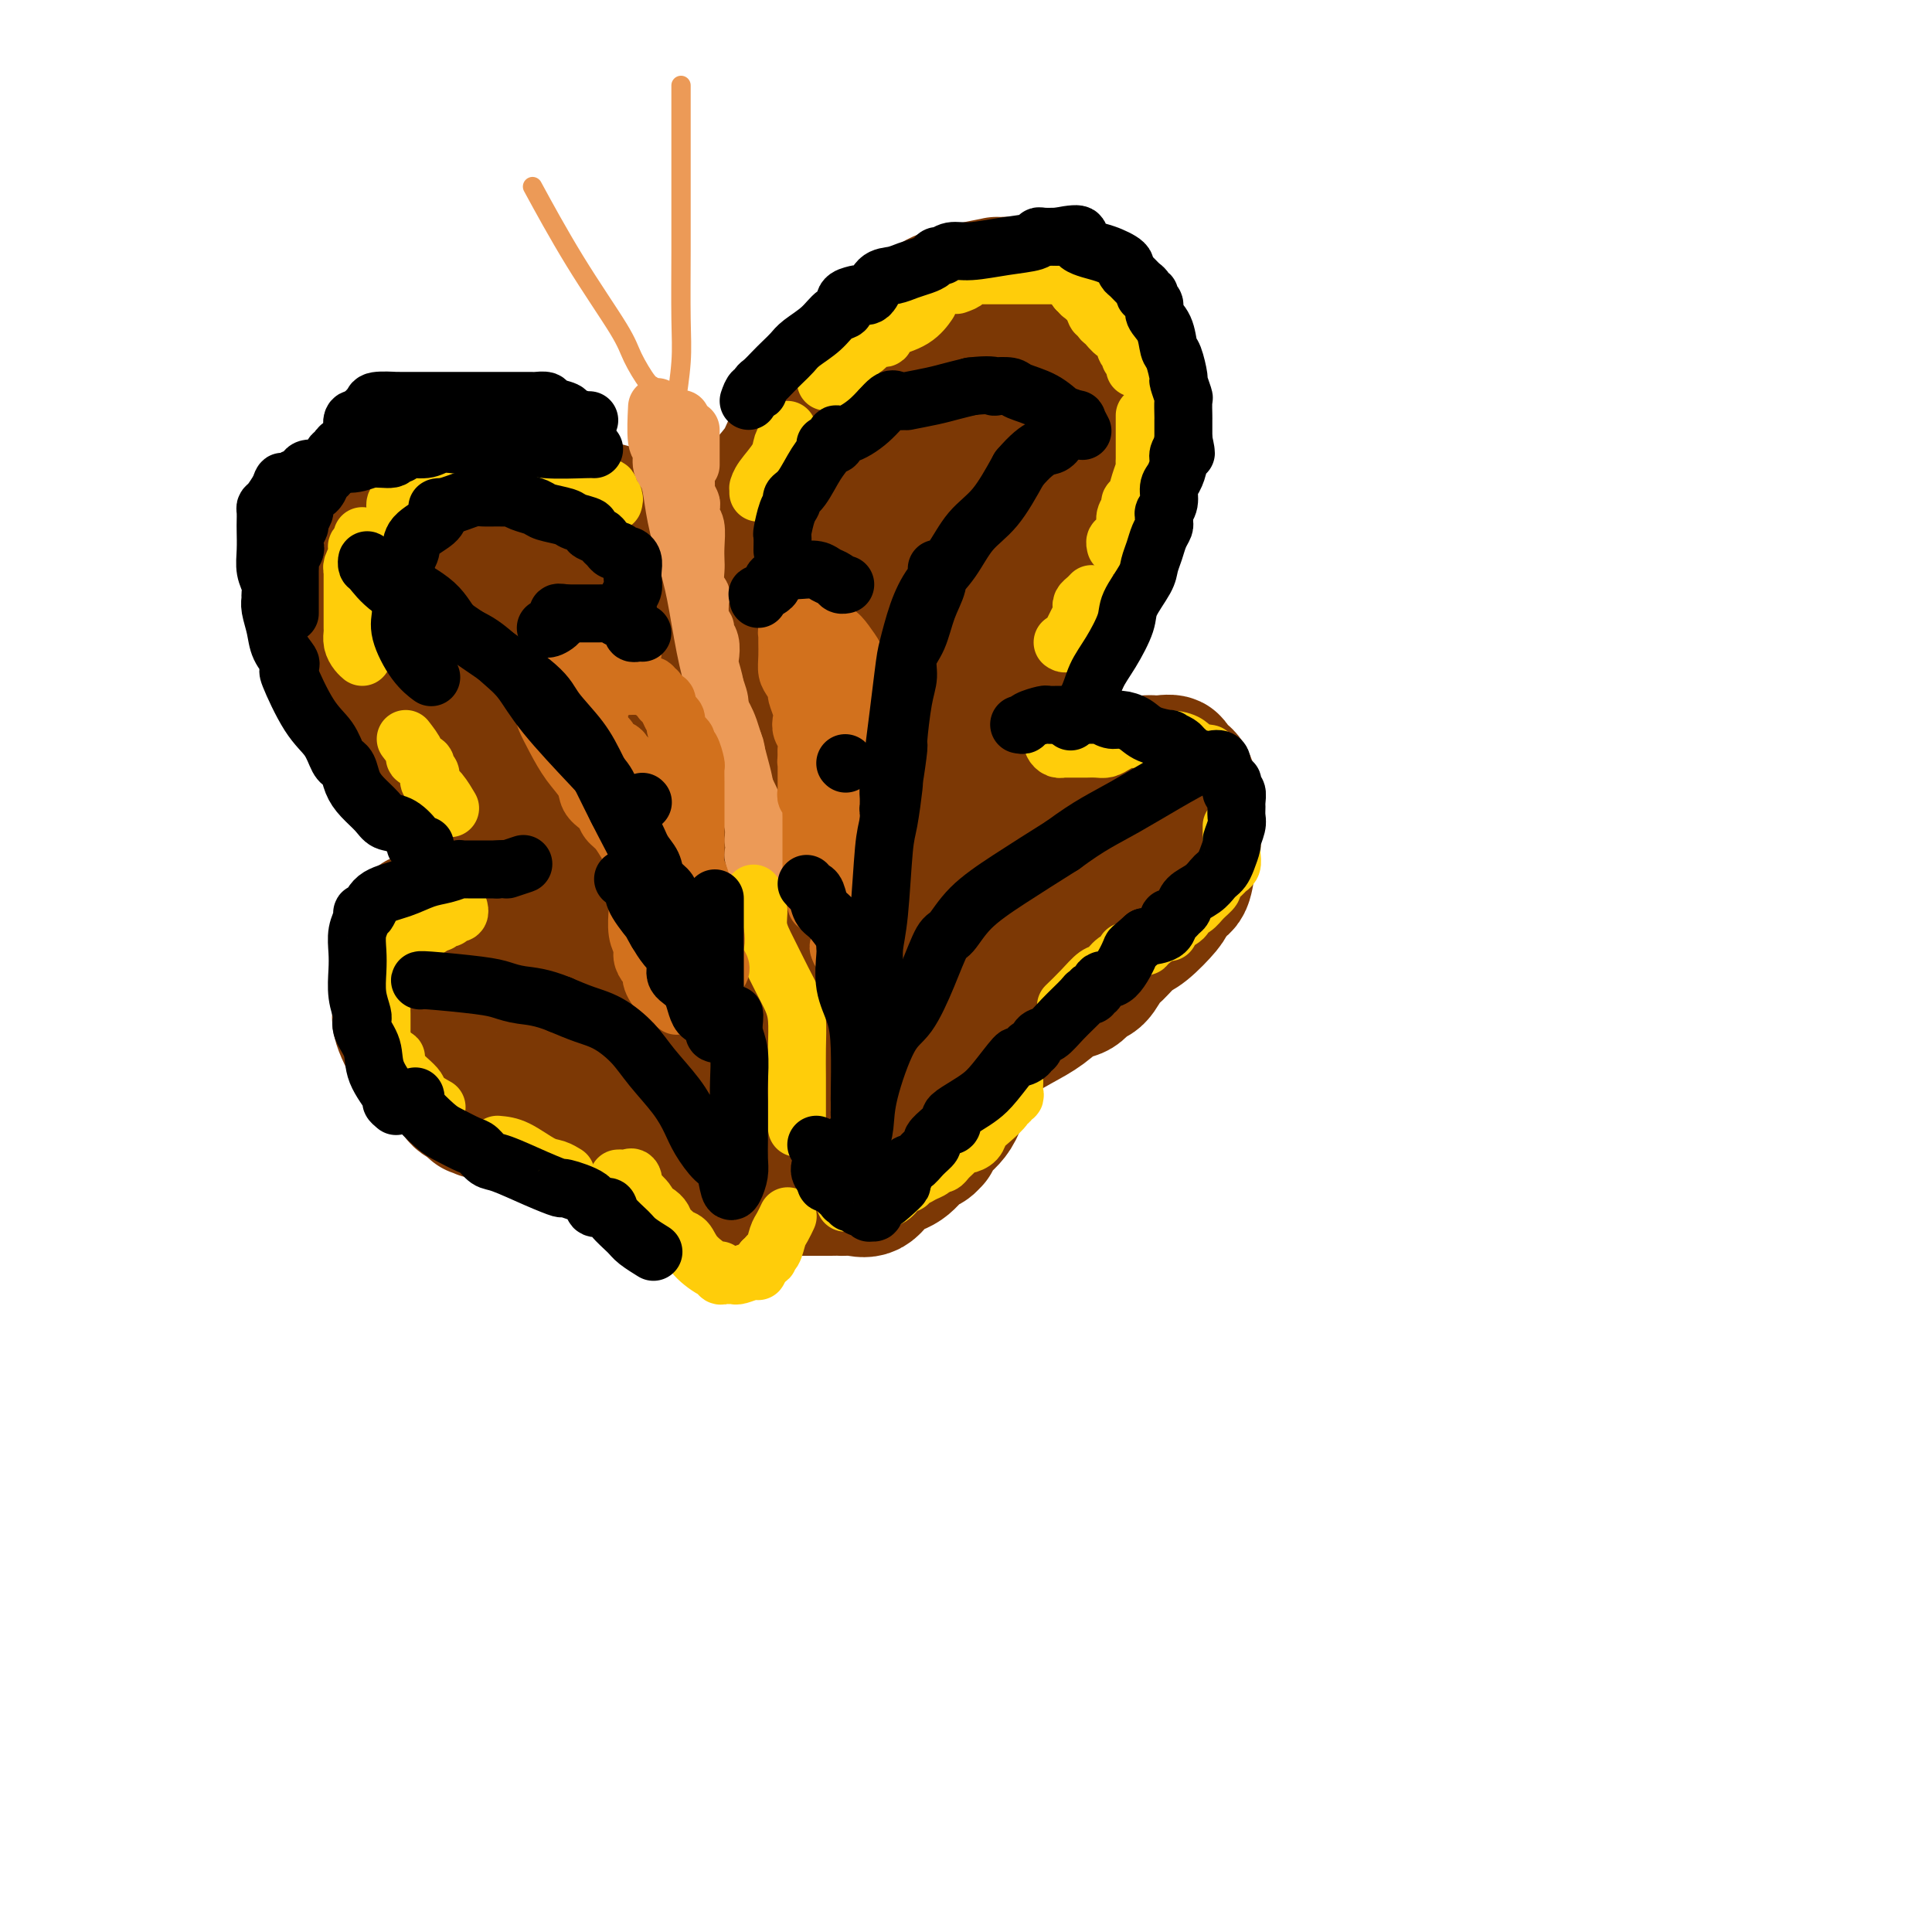 <svg viewBox='0 0 400 400' version='1.1' xmlns='http://www.w3.org/2000/svg' xmlns:xlink='http://www.w3.org/1999/xlink'><g fill='none' stroke='#7C3805' stroke-width='28' stroke-linecap='round' stroke-linejoin='round'><path d='M135,108c-0.276,0.103 -0.551,0.206 -1,0c-0.449,-0.206 -1.070,-0.721 -2,-1c-0.930,-0.279 -2.169,-0.324 -5,-1c-2.831,-0.676 -7.253,-1.984 -10,-3c-2.747,-1.016 -3.818,-1.739 -5,-2c-1.182,-0.261 -2.475,-0.060 -3,0c-0.525,0.060 -0.281,-0.020 -1,0c-0.719,0.020 -2.401,0.142 -4,0c-1.599,-0.142 -3.116,-0.546 -6,0c-2.884,0.546 -7.136,2.042 -10,3c-2.864,0.958 -4.341,1.376 -6,2c-1.659,0.624 -3.501,1.452 -5,2c-1.499,0.548 -2.654,0.814 -3,1c-0.346,0.186 0.118,0.290 0,1c-0.118,0.710 -0.816,2.025 -1,3c-0.184,0.975 0.147,1.609 0,3c-0.147,1.391 -0.771,3.537 -1,5c-0.229,1.463 -0.063,2.242 0,3c0.063,0.758 0.022,1.496 0,2c-0.022,0.504 -0.027,0.774 0,1c0.027,0.226 0.084,0.407 0,1c-0.084,0.593 -0.310,1.598 0,3c0.310,1.402 1.155,3.201 2,5'/><path d='M74,136c0.693,4.703 2.426,2.960 3,3c0.574,0.040 -0.012,1.862 0,3c0.012,1.138 0.623,1.591 1,2c0.377,0.409 0.519,0.775 1,1c0.481,0.225 1.302,0.309 2,1c0.698,0.691 1.275,1.989 2,3c0.725,1.011 1.600,1.734 3,3c1.400,1.266 3.324,3.073 5,5c1.676,1.927 3.102,3.972 4,5c0.898,1.028 1.268,1.039 2,2c0.732,0.961 1.826,2.871 3,4c1.174,1.129 2.428,1.477 3,2c0.572,0.523 0.463,1.220 1,2c0.537,0.780 1.721,1.644 3,3c1.279,1.356 2.654,3.204 4,5c1.346,1.796 2.664,3.540 4,5c1.336,1.460 2.691,2.637 4,4c1.309,1.363 2.574,2.913 3,4c0.426,1.087 0.014,1.712 0,2c-0.014,0.288 0.370,0.238 1,1c0.630,0.762 1.508,2.335 2,3c0.492,0.665 0.599,0.421 2,3c1.401,2.579 4.095,7.982 6,11c1.905,3.018 3.022,3.652 4,6c0.978,2.348 1.816,6.411 3,9c1.184,2.589 2.713,3.706 4,5c1.287,1.294 2.331,2.767 3,4c0.669,1.233 0.963,2.227 1,3c0.037,0.773 -0.182,1.323 0,2c0.182,0.677 0.766,1.479 1,2c0.234,0.521 0.117,0.760 0,1'/><path d='M149,245c4.174,8.267 1.110,2.934 0,1c-1.110,-1.934 -0.266,-0.470 0,-1c0.266,-0.530 -0.046,-3.053 -1,-6c-0.954,-2.947 -2.550,-6.316 -5,-10c-2.450,-3.684 -5.754,-7.683 -8,-12c-2.246,-4.317 -3.433,-8.951 -5,-13c-1.567,-4.049 -3.514,-7.511 -5,-10c-1.486,-2.489 -2.513,-4.003 -3,-5c-0.487,-0.997 -0.436,-1.478 -1,-2c-0.564,-0.522 -1.743,-1.087 -2,-2c-0.257,-0.913 0.408,-2.176 0,-3c-0.408,-0.824 -1.887,-1.210 -3,-2c-1.113,-0.790 -1.858,-1.984 -3,-3c-1.142,-1.016 -2.679,-1.855 -4,-3c-1.321,-1.145 -2.424,-2.597 -3,-3c-0.576,-0.403 -0.624,0.242 -1,0c-0.376,-0.242 -1.080,-1.371 -2,-2c-0.920,-0.629 -2.055,-0.758 -3,-2c-0.945,-1.242 -1.701,-3.598 -3,-5c-1.299,-1.402 -3.140,-1.852 -4,-3c-0.860,-1.148 -0.737,-2.996 -2,-5c-1.263,-2.004 -3.910,-4.164 -5,-5c-1.090,-0.836 -0.624,-0.348 -1,-1c-0.376,-0.652 -1.596,-2.443 -2,-3c-0.404,-0.557 0.007,0.119 0,0c-0.007,-0.119 -0.430,-1.034 -1,-2c-0.570,-0.966 -1.285,-1.983 -2,-3'/><path d='M80,140c-3.260,-4.748 -1.410,-3.117 -1,-3c0.410,0.117 -0.621,-1.278 -1,-2c-0.379,-0.722 -0.105,-0.770 0,-1c0.105,-0.230 0.043,-0.643 0,-1c-0.043,-0.357 -0.065,-0.660 0,-1c0.065,-0.340 0.218,-0.718 1,-1c0.782,-0.282 2.192,-0.468 3,-1c0.808,-0.532 1.014,-1.411 2,-2c0.986,-0.589 2.753,-0.889 4,-1c1.247,-0.111 1.973,-0.033 3,0c1.027,0.033 2.355,0.020 4,0c1.645,-0.020 3.607,-0.048 5,0c1.393,0.048 2.218,0.171 4,0c1.782,-0.171 4.523,-0.635 7,0c2.477,0.635 4.690,2.371 6,3c1.310,0.629 1.715,0.152 2,0c0.285,-0.152 0.449,0.020 1,0c0.551,-0.020 1.488,-0.232 1,0c-0.488,0.232 -2.401,0.909 -4,1c-1.599,0.091 -2.886,-0.402 -6,0c-3.114,0.402 -8.057,1.701 -13,3'/><path d='M98,134c-3.630,1.024 -1.704,1.583 -2,2c-0.296,0.417 -2.815,0.692 -4,1c-1.185,0.308 -1.035,0.650 -1,1c0.035,0.350 -0.044,0.708 0,1c0.044,0.292 0.211,0.516 0,1c-0.211,0.484 -0.799,1.226 -1,2c-0.201,0.774 -0.014,1.580 0,3c0.014,1.420 -0.144,3.453 0,5c0.144,1.547 0.592,2.609 1,3c0.408,0.391 0.777,0.111 1,0c0.223,-0.111 0.300,-0.055 1,0c0.700,0.055 2.022,0.107 3,0c0.978,-0.107 1.612,-0.372 3,-1c1.388,-0.628 3.531,-1.618 5,-3c1.469,-1.382 2.264,-3.157 4,-5c1.736,-1.843 4.415,-3.754 6,-5c1.585,-1.246 2.078,-1.826 3,-3c0.922,-1.174 2.274,-2.943 3,-4c0.726,-1.057 0.824,-1.402 1,-2c0.176,-0.598 0.428,-1.450 1,-2c0.572,-0.550 1.463,-0.799 2,-2c0.537,-1.201 0.721,-3.353 1,-5c0.279,-1.647 0.652,-2.790 1,-4c0.348,-1.210 0.671,-2.489 1,-3c0.329,-0.511 0.665,-0.256 1,0'/><path d='M128,114c1.898,-3.559 1.143,-1.455 1,0c-0.143,1.455 0.326,2.261 1,4c0.674,1.739 1.554,4.412 2,6c0.446,1.588 0.460,2.091 1,4c0.540,1.909 1.608,5.225 2,8c0.392,2.775 0.109,5.008 0,7c-0.109,1.992 -0.045,3.741 0,6c0.045,2.259 0.071,5.028 0,9c-0.071,3.972 -0.238,9.146 0,13c0.238,3.854 0.882,6.387 1,9c0.118,2.613 -0.288,5.305 0,8c0.288,2.695 1.271,5.395 2,8c0.729,2.605 1.204,5.117 2,8c0.796,2.883 1.912,6.136 3,9c1.088,2.864 2.147,5.339 3,7c0.853,1.661 1.498,2.508 2,4c0.502,1.492 0.859,3.629 1,4c0.141,0.371 0.065,-1.024 0,-2c-0.065,-0.976 -0.119,-1.534 0,-2c0.119,-0.466 0.411,-0.839 0,-4c-0.411,-3.161 -1.524,-9.109 -3,-14c-1.476,-4.891 -3.314,-8.724 -5,-15c-1.686,-6.276 -3.221,-14.996 -5,-22c-1.779,-7.004 -3.803,-12.291 -5,-16c-1.197,-3.709 -1.568,-5.840 -2,-8c-0.432,-2.160 -0.924,-4.351 -1,-5c-0.076,-0.649 0.264,0.243 0,0c-0.264,-0.243 -1.132,-1.622 -2,-3'/><path d='M126,137c-3.874,-15.105 -2.059,-7.368 -2,-5c0.059,2.368 -1.637,-0.635 -3,-2c-1.363,-1.365 -2.393,-1.093 -3,-1c-0.607,0.093 -0.791,0.006 -1,0c-0.209,-0.006 -0.442,0.067 -1,0c-0.558,-0.067 -1.440,-0.274 -2,0c-0.560,0.274 -0.799,1.030 -1,1c-0.201,-0.030 -0.363,-0.845 -1,1c-0.637,1.845 -1.748,6.350 -2,9c-0.252,2.650 0.354,3.445 1,6c0.646,2.555 1.332,6.870 2,9c0.668,2.130 1.318,2.076 2,3c0.682,0.924 1.397,2.827 2,4c0.603,1.173 1.095,1.617 2,2c0.905,0.383 2.225,0.704 3,2c0.775,1.296 1.006,3.566 2,5c0.994,1.434 2.750,2.031 4,4c1.250,1.969 1.995,5.309 3,8c1.005,2.691 2.269,4.733 3,6c0.731,1.267 0.928,1.759 1,2c0.072,0.241 0.019,0.231 0,0c-0.019,-0.231 -0.005,-0.683 0,-2c0.005,-1.317 0.001,-3.500 0,-6c-0.001,-2.500 -0.000,-5.316 0,-8c0.000,-2.684 0.000,-5.236 0,-8c-0.000,-2.764 -0.000,-5.741 0,-9c0.000,-3.259 0.000,-6.801 0,-10c-0.000,-3.199 -0.000,-6.057 0,-8c0.000,-1.943 0.000,-2.972 0,-4'/><path d='M135,136c0.108,-9.133 -0.121,-5.466 0,-5c0.121,0.466 0.593,-2.269 1,-4c0.407,-1.731 0.750,-2.457 1,-3c0.250,-0.543 0.406,-0.902 1,-2c0.594,-1.098 1.627,-2.935 2,-4c0.373,-1.065 0.085,-1.357 0,-2c-0.085,-0.643 0.033,-1.637 0,-2c-0.033,-0.363 -0.216,-0.094 0,-1c0.216,-0.906 0.833,-2.987 1,-4c0.167,-1.013 -0.115,-0.958 0,-1c0.115,-0.042 0.627,-0.180 1,0c0.373,0.180 0.607,0.679 1,1c0.393,0.321 0.945,0.464 1,1c0.055,0.536 -0.388,1.464 0,2c0.388,0.536 1.606,0.681 2,1c0.394,0.319 -0.035,0.811 0,1c0.035,0.189 0.534,0.076 1,0c0.466,-0.076 0.898,-0.113 1,0c0.102,0.113 -0.126,0.377 0,0c0.126,-0.377 0.608,-1.393 1,-2c0.392,-0.607 0.696,-0.803 1,-1'/><path d='M150,111c0.801,-0.774 0.804,-1.710 1,-2c0.196,-0.290 0.586,0.065 1,0c0.414,-0.065 0.853,-0.551 1,-1c0.147,-0.449 0.003,-0.862 0,-1c-0.003,-0.138 0.136,-0.001 1,-1c0.864,-0.999 2.455,-3.136 4,-5c1.545,-1.864 3.044,-3.457 4,-5c0.956,-1.543 1.368,-3.036 2,-4c0.632,-0.964 1.484,-1.399 2,-2c0.516,-0.601 0.694,-1.368 1,-2c0.306,-0.632 0.738,-1.130 1,-1c0.262,0.130 0.352,0.886 1,0c0.648,-0.886 1.852,-3.416 3,-5c1.148,-1.584 2.238,-2.222 4,-4c1.762,-1.778 4.196,-4.696 6,-6c1.804,-1.304 2.979,-0.993 4,-2c1.021,-1.007 1.887,-3.330 3,-4c1.113,-0.670 2.471,0.314 3,0c0.529,-0.314 0.229,-1.927 1,-3c0.771,-1.073 2.615,-1.608 4,-2c1.385,-0.392 2.312,-0.642 4,-1c1.688,-0.358 4.137,-0.824 5,-1c0.863,-0.176 0.138,-0.063 0,0c-0.138,0.063 0.310,0.076 1,0c0.690,-0.076 1.622,-0.240 3,0c1.378,0.240 3.202,0.883 5,2c1.798,1.117 3.570,2.708 5,4c1.430,1.292 2.517,2.284 4,3c1.483,0.716 3.361,1.154 4,2c0.639,0.846 0.040,2.099 0,3c-0.040,0.901 0.480,1.451 1,2'/><path d='M229,75c0.559,1.485 1.456,2.697 2,4c0.544,1.303 0.734,2.695 1,4c0.266,1.305 0.607,2.521 1,4c0.393,1.479 0.838,3.219 1,4c0.162,0.781 0.041,0.603 0,1c-0.041,0.397 -0.003,1.369 0,2c0.003,0.631 -0.030,0.922 0,1c0.030,0.078 0.121,-0.058 0,1c-0.121,1.058 -0.456,3.310 -1,5c-0.544,1.690 -1.299,2.817 -2,4c-0.701,1.183 -1.350,2.421 -2,4c-0.650,1.579 -1.302,3.500 -2,5c-0.698,1.500 -1.444,2.579 -2,4c-0.556,1.421 -0.923,3.183 -1,4c-0.077,0.817 0.135,0.690 0,1c-0.135,0.310 -0.618,1.058 -1,2c-0.382,0.942 -0.661,2.079 -1,3c-0.339,0.921 -0.736,1.627 -1,3c-0.264,1.373 -0.396,3.414 -1,5c-0.604,1.586 -1.681,2.716 -2,4c-0.319,1.284 0.121,2.722 0,4c-0.121,1.278 -0.802,2.396 -1,4c-0.198,1.604 0.088,3.693 0,5c-0.088,1.307 -0.548,1.833 -1,3c-0.452,1.167 -0.895,2.976 -1,4c-0.105,1.024 0.126,1.262 0,2c-0.126,0.738 -0.611,1.974 -1,3c-0.389,1.026 -0.682,1.842 -1,3c-0.318,1.158 -0.663,2.658 -1,5c-0.337,2.342 -0.668,5.526 -1,8c-0.332,2.474 -0.666,4.237 -1,6'/><path d='M210,187c-1.403,8.543 -0.911,6.399 -1,6c-0.089,-0.399 -0.759,0.945 -1,2c-0.241,1.055 -0.054,1.820 0,2c0.054,0.180 -0.027,-0.227 0,0c0.027,0.227 0.161,1.087 0,2c-0.161,0.913 -0.616,1.880 -1,3c-0.384,1.120 -0.695,2.394 -1,4c-0.305,1.606 -0.603,3.544 -1,5c-0.397,1.456 -0.892,2.429 -1,3c-0.108,0.571 0.172,0.740 0,1c-0.172,0.260 -0.794,0.612 -1,1c-0.206,0.388 0.006,0.814 0,1c-0.006,0.186 -0.230,0.133 -1,2c-0.770,1.867 -2.087,5.653 -3,8c-0.913,2.347 -1.421,3.255 -2,4c-0.579,0.745 -1.229,1.327 -2,2c-0.771,0.673 -1.662,1.435 -2,2c-0.338,0.565 -0.123,0.932 0,1c0.123,0.068 0.153,-0.163 0,0c-0.153,0.163 -0.491,0.720 -1,1c-0.509,0.280 -1.190,0.281 -2,1c-0.810,0.719 -1.751,2.154 -3,3c-1.249,0.846 -2.807,1.102 -4,2c-1.193,0.898 -2.020,2.437 -3,3c-0.980,0.563 -2.113,0.151 -3,0c-0.887,-0.151 -1.526,-0.040 -2,0c-0.474,0.040 -0.781,0.011 -1,0c-0.219,-0.011 -0.348,-0.003 -2,0c-1.652,0.003 -4.826,0.002 -8,0'/><path d='M164,246c-3.957,-0.162 -5.849,-0.569 -7,-1c-1.151,-0.431 -1.562,-0.888 -2,-1c-0.438,-0.112 -0.902,0.120 -1,0c-0.098,-0.120 0.170,-0.594 0,-1c-0.170,-0.406 -0.778,-0.745 -1,-1c-0.222,-0.255 -0.059,-0.425 0,-1c0.059,-0.575 0.013,-1.554 0,-2c-0.013,-0.446 0.008,-0.359 0,-1c-0.008,-0.641 -0.043,-2.011 0,-3c0.043,-0.989 0.164,-1.597 1,-3c0.836,-1.403 2.387,-3.600 3,-5c0.613,-1.400 0.288,-2.002 1,-4c0.712,-1.998 2.460,-5.390 4,-8c1.540,-2.610 2.871,-4.436 4,-7c1.129,-2.564 2.057,-5.864 4,-10c1.943,-4.136 4.900,-9.106 7,-14c2.100,-4.894 3.342,-9.711 4,-12c0.658,-2.289 0.733,-2.051 2,-5c1.267,-2.949 3.725,-9.087 5,-14c1.275,-4.913 1.366,-8.603 2,-12c0.634,-3.397 1.812,-6.502 3,-10c1.188,-3.498 2.387,-7.390 4,-12c1.613,-4.610 3.640,-9.938 5,-13c1.360,-3.062 2.051,-3.858 3,-6c0.949,-2.142 2.155,-5.629 3,-8c0.845,-2.371 1.330,-3.625 2,-5c0.670,-1.375 1.527,-2.870 2,-4c0.473,-1.130 0.564,-1.894 1,-3c0.436,-1.106 1.218,-2.553 2,-4'/><path d='M215,76c2.719,-7.077 0.517,-3.269 0,-2c-0.517,1.269 0.649,0.000 1,-1c0.351,-1.000 -0.115,-1.731 0,-2c0.115,-0.269 0.810,-0.075 1,0c0.190,0.075 -0.124,0.031 0,1c0.124,0.969 0.685,2.951 1,5c0.315,2.049 0.382,4.164 0,7c-0.382,2.836 -1.214,6.391 -3,11c-1.786,4.609 -4.525,10.270 -7,15c-2.475,4.730 -4.686,8.528 -7,13c-2.314,4.472 -4.731,9.617 -7,14c-2.269,4.383 -4.390,8.002 -6,12c-1.610,3.998 -2.708,8.374 -4,13c-1.292,4.626 -2.777,9.502 -4,15c-1.223,5.498 -2.184,11.617 -3,16c-0.816,4.383 -1.487,7.031 -2,9c-0.513,1.969 -0.870,3.260 -1,4c-0.130,0.740 -0.035,0.928 0,1c0.035,0.072 0.011,0.028 0,-1c-0.011,-1.028 -0.007,-3.042 0,-6c0.007,-2.958 0.017,-6.862 0,-11c-0.017,-4.138 -0.063,-8.509 0,-13c0.063,-4.491 0.233,-9.101 1,-14c0.767,-4.899 2.129,-10.088 3,-15c0.871,-4.912 1.249,-9.546 2,-15c0.751,-5.454 1.876,-11.727 3,-18'/><path d='M183,114c1.702,-9.807 1.959,-10.326 3,-12c1.041,-1.674 2.868,-4.505 4,-7c1.132,-2.495 1.571,-4.656 2,-6c0.429,-1.344 0.848,-1.870 1,-2c0.152,-0.130 0.037,0.138 0,0c-0.037,-0.138 0.005,-0.682 0,0c-0.005,0.682 -0.057,2.588 0,5c0.057,2.412 0.222,5.328 0,9c-0.222,3.672 -0.830,8.100 -2,13c-1.170,4.900 -2.903,10.274 -4,13c-1.097,2.726 -1.559,2.805 -2,3c-0.441,0.195 -0.863,0.508 -1,1c-0.137,0.492 0.010,1.165 -2,2c-2.010,0.835 -6.177,1.832 -9,3c-2.823,1.168 -4.300,2.507 -7,4c-2.700,1.493 -6.621,3.140 -9,4c-2.379,0.860 -3.217,0.934 -4,1c-0.783,0.066 -1.513,0.126 -2,0c-0.487,-0.126 -0.733,-0.437 -1,-1c-0.267,-0.563 -0.556,-1.378 -1,-2c-0.444,-0.622 -1.043,-1.052 -2,-2c-0.957,-0.948 -2.274,-2.414 -3,-4c-0.726,-1.586 -0.863,-3.293 -1,-5'/><path d='M143,131c-2.019,-2.497 -2.067,-1.741 -2,-2c0.067,-0.259 0.248,-1.533 0,-2c-0.248,-0.467 -0.927,-0.125 -1,0c-0.073,0.125 0.460,0.034 1,0c0.540,-0.034 1.088,-0.011 2,0c0.912,0.011 2.189,0.010 3,0c0.811,-0.010 1.158,-0.029 2,0c0.842,0.029 2.179,0.105 3,0c0.821,-0.105 1.125,-0.393 2,-1c0.875,-0.607 2.321,-1.535 4,-3c1.679,-1.465 3.592,-3.468 5,-5c1.408,-1.532 2.311,-2.593 4,-4c1.689,-1.407 4.165,-3.161 5,-4c0.835,-0.839 0.030,-0.762 0,-1c-0.030,-0.238 0.714,-0.789 1,-1c0.286,-0.211 0.113,-0.082 0,1c-0.113,1.082 -0.165,3.117 -1,5c-0.835,1.883 -2.453,3.614 -4,6c-1.547,2.386 -3.022,5.427 -5,9c-1.978,3.573 -4.458,7.679 -7,11c-2.542,3.321 -5.146,5.856 -7,8c-1.854,2.144 -2.958,3.898 -4,6c-1.042,2.102 -2.021,4.551 -3,7'/><path d='M141,161c-4.866,8.672 -2.030,4.852 -1,4c1.030,-0.852 0.255,1.264 0,3c-0.255,1.736 0.012,3.093 0,5c-0.012,1.907 -0.302,4.363 0,6c0.302,1.637 1.196,2.454 2,4c0.804,1.546 1.517,3.819 2,5c0.483,1.181 0.736,1.269 1,2c0.264,0.731 0.540,2.103 1,4c0.460,1.897 1.104,4.318 2,7c0.896,2.682 2.043,5.626 3,8c0.957,2.374 1.725,4.178 2,6c0.275,1.822 0.059,3.663 0,4c-0.059,0.337 0.040,-0.830 0,-4c-0.040,-3.170 -0.218,-8.343 0,-12c0.218,-3.657 0.833,-5.796 1,-10c0.167,-4.204 -0.113,-10.471 0,-15c0.113,-4.529 0.619,-7.319 1,-12c0.381,-4.681 0.637,-11.254 1,-16c0.363,-4.746 0.831,-7.664 1,-10c0.169,-2.336 0.038,-4.089 0,-5c-0.038,-0.911 0.018,-0.979 0,-1c-0.018,-0.021 -0.111,0.006 0,1c0.111,0.994 0.425,2.954 1,6c0.575,3.046 1.412,7.177 2,12c0.588,4.823 0.928,10.337 2,16c1.072,5.663 2.878,11.475 4,16c1.122,4.525 1.561,7.762 2,11'/><path d='M168,196c2.096,10.757 1.837,7.148 2,6c0.163,-1.148 0.749,0.164 1,1c0.251,0.836 0.167,1.197 0,1c-0.167,-0.197 -0.418,-0.952 0,-2c0.418,-1.048 1.505,-2.388 3,-6c1.495,-3.612 3.399,-9.495 5,-14c1.601,-4.505 2.898,-7.630 5,-12c2.102,-4.370 5.008,-9.983 7,-14c1.992,-4.017 3.070,-6.438 4,-9c0.930,-2.562 1.712,-5.264 2,-7c0.288,-1.736 0.080,-2.505 0,-3c-0.080,-0.495 -0.034,-0.715 0,1c0.034,1.715 0.056,5.366 0,9c-0.056,3.634 -0.189,7.250 0,12c0.189,4.750 0.700,10.633 0,16c-0.700,5.367 -2.612,10.217 -4,14c-1.388,3.783 -2.251,6.498 -3,9c-0.749,2.502 -1.383,4.791 -2,6c-0.617,1.209 -1.216,1.339 -2,2c-0.784,0.661 -1.751,1.854 -2,3c-0.249,1.146 0.222,2.245 0,3c-0.222,0.755 -1.137,1.165 -2,3c-0.863,1.835 -1.675,5.096 -2,7c-0.325,1.904 -0.162,2.452 0,3'/><path d='M180,225c-3.034,8.349 -2.118,4.223 -2,3c0.118,-1.223 -0.560,0.457 -1,1c-0.440,0.543 -0.641,-0.051 -1,0c-0.359,0.051 -0.876,0.746 -1,1c-0.124,0.254 0.146,0.068 0,0c-0.146,-0.068 -0.707,-0.017 -1,0c-0.293,0.017 -0.317,-0.000 -1,0c-0.683,0.000 -2.025,0.018 -3,0c-0.975,-0.018 -1.585,-0.071 -2,0c-0.415,0.071 -0.636,0.267 -1,0c-0.364,-0.267 -0.870,-0.996 -2,-2c-1.130,-1.004 -2.885,-2.282 -6,-5c-3.115,-2.718 -7.591,-6.876 -11,-10c-3.409,-3.124 -5.751,-5.213 -8,-7c-2.249,-1.787 -4.406,-3.270 -6,-4c-1.594,-0.730 -2.625,-0.706 -3,-1c-0.375,-0.294 -0.095,-0.905 0,-1c0.095,-0.095 0.005,0.325 -1,0c-1.005,-0.325 -2.924,-1.395 -4,-2c-1.076,-0.605 -1.307,-0.744 -2,-1c-0.693,-0.256 -1.846,-0.628 -3,-1'/><path d='M121,196c-3.319,-1.727 -2.115,-1.045 -2,-1c0.115,0.045 -0.857,-0.548 -2,-1c-1.143,-0.452 -2.458,-0.762 -4,-1c-1.542,-0.238 -3.313,-0.403 -5,-1c-1.687,-0.597 -3.291,-1.624 -4,-2c-0.709,-0.376 -0.525,-0.101 -1,0c-0.475,0.101 -1.611,0.026 -2,0c-0.389,-0.026 -0.031,-0.004 -1,0c-0.969,0.004 -3.264,-0.011 -5,0c-1.736,0.011 -2.913,0.048 -4,0c-1.087,-0.048 -2.084,-0.179 -3,0c-0.916,0.179 -1.752,0.670 -2,1c-0.248,0.330 0.091,0.499 0,1c-0.091,0.501 -0.613,1.334 -1,2c-0.387,0.666 -0.639,1.165 -1,2c-0.361,0.835 -0.831,2.005 -1,3c-0.169,0.995 -0.036,1.814 0,3c0.036,1.186 -0.025,2.740 0,4c0.025,1.260 0.136,2.227 0,3c-0.136,0.773 -0.517,1.352 0,3c0.517,1.648 1.934,4.364 3,6c1.066,1.636 1.781,2.191 3,3c1.219,0.809 2.944,1.872 4,3c1.056,1.128 1.445,2.322 2,3c0.555,0.678 1.278,0.839 2,1'/><path d='M97,228c2.244,2.639 0.852,1.235 1,1c0.148,-0.235 1.834,0.699 2,1c0.166,0.301 -1.190,-0.031 0,0c1.190,0.031 4.926,0.425 8,1c3.074,0.575 5.488,1.330 9,2c3.512,0.670 8.123,1.255 11,2c2.877,0.745 4.021,1.649 6,2c1.979,0.351 4.792,0.149 6,0c1.208,-0.149 0.812,-0.246 2,0c1.188,0.246 3.960,0.836 5,1c1.040,0.164 0.346,-0.099 2,0c1.654,0.099 5.655,0.561 9,1c3.345,0.439 6.034,0.857 9,1c2.966,0.143 6.208,0.012 8,0c1.792,-0.012 2.133,0.094 2,0c-0.133,-0.094 -0.742,-0.389 -2,-1c-1.258,-0.611 -3.167,-1.540 -4,-2c-0.833,-0.460 -0.590,-0.453 -2,-1c-1.410,-0.547 -4.474,-1.649 -7,-3c-2.526,-1.351 -4.514,-2.953 -7,-4c-2.486,-1.047 -5.470,-1.540 -7,-2c-1.530,-0.460 -1.606,-0.889 -3,-2c-1.394,-1.111 -4.106,-2.906 -6,-4c-1.894,-1.094 -2.972,-1.487 -4,-2c-1.028,-0.513 -2.008,-1.147 -3,-2c-0.992,-0.853 -1.996,-1.927 -3,-3'/><path d='M129,214c-7.547,-4.535 -3.414,-2.874 -3,-3c0.414,-0.126 -2.891,-2.040 -5,-3c-2.109,-0.960 -3.024,-0.965 -4,-2c-0.976,-1.035 -2.014,-3.100 -3,-4c-0.986,-0.900 -1.919,-0.633 -3,-1c-1.081,-0.367 -2.310,-1.366 -3,-2c-0.690,-0.634 -0.840,-0.903 -1,-1c-0.160,-0.097 -0.328,-0.022 -1,0c-0.672,0.022 -1.846,-0.009 -2,0c-0.154,0.009 0.711,0.058 0,0c-0.711,-0.058 -3.000,-0.223 -4,0c-1.000,0.223 -0.712,0.834 -1,1c-0.288,0.166 -1.152,-0.112 -2,0c-0.848,0.112 -1.681,0.614 -2,1c-0.319,0.386 -0.126,0.654 0,1c0.126,0.346 0.183,0.768 0,1c-0.183,0.232 -0.608,0.274 -1,1c-0.392,0.726 -0.751,2.135 -1,3c-0.249,0.865 -0.387,1.187 0,2c0.387,0.813 1.301,2.116 2,3c0.699,0.884 1.184,1.350 2,2c0.816,0.650 1.962,1.483 3,2c1.038,0.517 1.968,0.718 3,1c1.032,0.282 2.165,0.643 4,1c1.835,0.357 4.372,0.708 7,1c2.628,0.292 5.346,0.524 9,1c3.654,0.476 8.244,1.197 12,2c3.756,0.803 6.677,1.690 9,2c2.323,0.310 4.049,0.045 5,0c0.951,-0.045 1.129,0.130 2,0c0.871,-0.130 2.436,-0.565 4,-1'/><path d='M155,222c9.319,0.040 6.617,-2.858 7,-5c0.383,-2.142 3.852,-3.526 6,-5c2.148,-1.474 2.975,-3.038 4,-5c1.025,-1.962 2.248,-4.322 3,-5c0.752,-0.678 1.034,0.327 1,0c-0.034,-0.327 -0.382,-1.987 0,-3c0.382,-1.013 1.496,-1.381 2,-2c0.504,-0.619 0.400,-1.490 1,-3c0.600,-1.510 1.904,-3.661 3,-5c1.096,-1.339 1.983,-1.867 3,-3c1.017,-1.133 2.164,-2.870 3,-4c0.836,-1.130 1.361,-1.653 2,-2c0.639,-0.347 1.392,-0.517 2,-1c0.608,-0.483 1.071,-1.280 2,-2c0.929,-0.720 2.322,-1.363 3,-2c0.678,-0.637 0.639,-1.269 1,-2c0.361,-0.731 1.123,-1.561 2,-2c0.877,-0.439 1.871,-0.489 3,-1c1.129,-0.511 2.393,-1.485 3,-2c0.607,-0.515 0.558,-0.572 1,-1c0.442,-0.428 1.374,-1.228 3,-2c1.626,-0.772 3.946,-1.516 5,-2c1.054,-0.484 0.842,-0.708 2,-1c1.158,-0.292 3.686,-0.653 6,-1c2.314,-0.347 4.413,-0.681 6,-1c1.587,-0.319 2.663,-0.621 4,-1c1.337,-0.379 2.937,-0.833 4,-1c1.063,-0.167 1.589,-0.048 2,0c0.411,0.048 0.705,0.024 1,0'/><path d='M240,158c4.232,-0.583 2.311,0.458 2,1c-0.311,0.542 0.987,0.583 2,1c1.013,0.417 1.739,1.208 2,2c0.261,0.792 0.056,1.584 0,2c-0.056,0.416 0.039,0.456 0,1c-0.039,0.544 -0.210,1.593 0,2c0.210,0.407 0.800,0.172 1,1c0.200,0.828 0.008,2.717 0,4c-0.008,1.283 0.166,1.958 0,3c-0.166,1.042 -0.672,2.451 -1,4c-0.328,1.549 -0.479,3.238 -1,4c-0.521,0.762 -1.413,0.598 -2,1c-0.587,0.402 -0.871,1.372 -1,2c-0.129,0.628 -0.103,0.915 -1,2c-0.897,1.085 -2.715,2.967 -4,4c-1.285,1.033 -2.035,1.217 -3,2c-0.965,0.783 -2.145,2.164 -3,3c-0.855,0.836 -1.386,1.125 -2,2c-0.614,0.875 -1.311,2.335 -2,3c-0.689,0.665 -1.371,0.536 -2,1c-0.629,0.464 -1.207,1.520 -2,2c-0.793,0.480 -1.802,0.382 -3,1c-1.198,0.618 -2.585,1.952 -4,3c-1.415,1.048 -2.860,1.811 -5,3c-2.140,1.189 -4.977,2.805 -7,4c-2.023,1.195 -3.233,1.969 -5,3c-1.767,1.031 -4.089,2.321 -6,3c-1.911,0.679 -3.409,0.749 -4,1c-0.591,0.251 -0.274,0.683 -1,1c-0.726,0.317 -2.493,0.519 -4,1c-1.507,0.481 -2.753,1.240 -4,2'/><path d='M180,227c-7.266,3.481 -3.930,1.182 -4,1c-0.070,-0.182 -3.546,1.751 -5,3c-1.454,1.249 -0.887,1.813 -1,2c-0.113,0.187 -0.907,-0.002 -1,0c-0.093,0.002 0.513,0.197 1,0c0.487,-0.197 0.854,-0.784 2,-2c1.146,-1.216 3.071,-3.061 7,-7c3.929,-3.939 9.864,-9.974 14,-13c4.136,-3.026 6.475,-3.044 9,-5c2.525,-1.956 5.236,-5.849 8,-9c2.764,-3.151 5.580,-5.559 8,-8c2.420,-2.441 4.445,-4.915 6,-7c1.555,-2.085 2.642,-3.782 4,-5c1.358,-1.218 2.987,-1.956 4,-3c1.013,-1.044 1.408,-2.394 2,-3c0.592,-0.606 1.380,-0.470 2,-1c0.620,-0.530 1.072,-1.728 1,-2c-0.072,-0.272 -0.666,0.381 -1,1c-0.334,0.619 -0.407,1.205 -1,2c-0.593,0.795 -1.706,1.799 -3,3c-1.294,1.201 -2.770,2.600 -4,4c-1.230,1.400 -2.216,2.800 -4,5c-1.784,2.200 -4.367,5.200 -6,7c-1.633,1.800 -2.317,2.400 -3,3'/><path d='M215,193c-3.936,4.400 -2.775,2.899 -3,3c-0.225,0.101 -1.837,1.805 -3,3c-1.163,1.195 -1.876,1.880 -3,3c-1.124,1.120 -2.660,2.674 -4,4c-1.340,1.326 -2.484,2.425 -4,4c-1.516,1.575 -3.405,3.627 -5,5c-1.595,1.373 -2.896,2.068 -4,3c-1.104,0.932 -2.010,2.103 -3,3c-0.990,0.897 -2.064,1.522 -3,2c-0.936,0.478 -1.734,0.810 -2,1c-0.266,0.190 0.000,0.237 -1,1c-1.000,0.763 -3.267,2.242 -5,3c-1.733,0.758 -2.933,0.794 -4,1c-1.067,0.206 -2.002,0.581 -3,1c-0.998,0.419 -2.060,0.883 -3,1c-0.940,0.117 -1.757,-0.112 -3,0c-1.243,0.112 -2.912,0.566 -4,1c-1.088,0.434 -1.593,0.849 -2,1c-0.407,0.151 -0.714,0.040 -1,0c-0.286,-0.040 -0.550,-0.008 -1,0c-0.450,0.008 -1.088,-0.009 -1,0c0.088,0.009 0.900,0.044 0,0c-0.900,-0.044 -3.511,-0.166 -5,0c-1.489,0.166 -1.854,0.619 -2,1c-0.146,0.381 -0.073,0.691 0,1'/><path d='M146,235c-5.094,1.563 -0.829,0.470 1,0c1.829,-0.470 1.223,-0.319 1,0c-0.223,0.319 -0.064,0.805 0,1c0.064,0.195 0.032,0.097 0,0'/></g>
<g fill='none' stroke='#EC9A57' stroke-width='12' stroke-linecap='round' stroke-linejoin='round'><path d='M141,87c0.030,-0.245 0.061,-0.489 0,0c-0.061,0.489 -0.213,1.713 0,3c0.213,1.287 0.793,2.639 1,4c0.207,1.361 0.042,2.731 0,4c-0.042,1.269 0.040,2.438 0,3c-0.040,0.562 -0.203,0.519 0,1c0.203,0.481 0.772,1.486 1,2c0.228,0.514 0.113,0.536 0,1c-0.113,0.464 -0.226,1.369 0,2c0.226,0.631 0.792,0.987 1,2c0.208,1.013 0.060,2.681 0,4c-0.060,1.319 -0.030,2.287 0,3c0.030,0.713 0.059,1.171 0,2c-0.059,0.829 -0.208,2.029 0,3c0.208,0.971 0.773,1.713 1,2c0.227,0.287 0.117,0.120 0,1c-0.117,0.880 -0.241,2.806 0,4c0.241,1.194 0.848,1.655 1,2c0.152,0.345 -0.152,0.574 0,1c0.152,0.426 0.758,1.048 1,2c0.242,0.952 0.120,2.232 0,3c-0.120,0.768 -0.237,1.024 0,2c0.237,0.976 0.827,2.674 1,4c0.173,1.326 -0.070,2.282 0,3c0.070,0.718 0.452,1.199 1,2c0.548,0.801 1.261,1.922 2,4c0.739,2.078 1.505,5.112 2,7c0.495,1.888 0.720,2.630 1,4c0.280,1.370 0.614,3.369 1,5c0.386,1.631 0.825,2.895 1,4c0.175,1.105 0.088,2.053 0,3'/><path d='M156,174c1.641,7.569 0.244,3.493 0,3c-0.244,-0.493 0.665,2.598 1,4c0.335,1.402 0.096,1.115 0,1c-0.096,-0.115 -0.048,-0.057 0,0'/><path d='M157,176c0.024,-1.295 0.047,-2.590 0,-4c-0.047,-1.410 -0.166,-2.937 -1,-5c-0.834,-2.063 -2.383,-4.664 -3,-7c-0.617,-2.336 -0.301,-4.408 -1,-6c-0.699,-1.592 -2.414,-2.703 -3,-4c-0.586,-1.297 -0.044,-2.780 0,-4c0.044,-1.220 -0.412,-2.176 -1,-4c-0.588,-1.824 -1.309,-4.515 -2,-8c-0.691,-3.485 -1.351,-7.763 -2,-11c-0.649,-3.237 -1.288,-5.432 -2,-8c-0.712,-2.568 -1.496,-5.508 -2,-8c-0.504,-2.492 -0.727,-4.536 -1,-6c-0.273,-1.464 -0.595,-2.348 -1,-3c-0.405,-0.652 -0.893,-1.073 -1,-2c-0.107,-0.927 0.167,-2.362 0,-3c-0.167,-0.638 -0.776,-0.479 -1,-2c-0.224,-1.521 -0.064,-4.720 0,-6c0.064,-1.280 0.032,-0.640 0,0'/><path d='M143,89c0.000,0.173 0.000,0.345 0,1c0.000,0.655 0.000,1.792 0,3c0.000,1.208 0.000,2.488 0,3c0.000,0.512 0.000,0.256 0,0'/></g>
<g fill='none' stroke='#EC9A57' stroke-width='4' stroke-linecap='round' stroke-linejoin='round'><path d='M140,84c0.030,-0.617 0.061,-1.233 0,-1c-0.061,0.233 -0.212,1.316 0,0c0.212,-1.316 0.789,-5.033 1,-8c0.211,-2.967 0.057,-5.186 0,-9c-0.057,-3.814 -0.015,-9.224 0,-14c0.015,-4.776 0.004,-8.919 0,-12c-0.004,-3.081 -0.001,-5.099 0,-9c0.001,-3.901 0.000,-9.686 0,-12c-0.000,-2.314 -0.000,-1.157 0,0'/><path d='M135,83c0.032,-1.280 0.063,-2.560 0,-3c-0.063,-0.440 -0.221,-0.039 -1,-1c-0.779,-0.961 -2.178,-3.282 -3,-5c-0.822,-1.718 -1.066,-2.832 -3,-6c-1.934,-3.168 -5.559,-8.392 -9,-14c-3.441,-5.608 -6.697,-11.602 -8,-14c-1.303,-2.398 -0.651,-1.199 0,0'/></g>
<g fill='none' stroke='#FFCD0A' stroke-width='12' stroke-linecap='round' stroke-linejoin='round'><path d='M127,104c0.111,-0.444 0.223,-0.889 0,-1c-0.223,-0.111 -0.779,0.111 -1,0c-0.221,-0.111 -0.105,-0.555 0,-1c0.105,-0.445 0.201,-0.893 0,-1c-0.201,-0.107 -0.698,0.125 -1,0c-0.302,-0.125 -0.410,-0.607 -1,-1c-0.590,-0.393 -1.664,-0.698 -2,-1c-0.336,-0.302 0.065,-0.602 0,-1c-0.065,-0.398 -0.598,-0.895 -1,-1c-0.402,-0.105 -0.675,0.182 -1,0c-0.325,-0.182 -0.703,-0.833 -1,-1c-0.297,-0.167 -0.513,0.151 -1,0c-0.487,-0.151 -1.247,-0.771 -2,-1c-0.753,-0.229 -1.501,-0.065 -2,0c-0.499,0.065 -0.750,0.033 -1,0'/><path d='M113,95c-2.107,-1.393 -0.375,-0.375 0,0c0.375,0.375 -0.607,0.107 -1,0c-0.393,-0.107 -0.196,-0.054 0,0'/><path d='M100,98c-0.334,0.000 -0.668,0.000 -1,0c-0.332,-0.000 -0.663,-0.000 -1,0c-0.337,0.000 -0.681,0.000 -1,0c-0.319,-0.000 -0.614,-0.000 -1,0c-0.386,0.000 -0.863,0.000 -1,0c-0.137,-0.000 0.064,-0.001 0,0c-0.064,0.001 -0.394,0.004 -1,0c-0.606,-0.004 -1.487,-0.016 -2,0c-0.513,0.016 -0.659,0.061 -1,0c-0.341,-0.061 -0.879,-0.226 -1,0c-0.121,0.226 0.175,0.844 0,1c-0.175,0.156 -0.820,-0.151 -1,0c-0.180,0.151 0.104,0.761 0,1c-0.104,0.239 -0.596,0.109 -1,0c-0.404,-0.109 -0.721,-0.197 -1,0c-0.279,0.197 -0.519,0.680 -1,1c-0.481,0.320 -1.201,0.478 -2,1c-0.799,0.522 -1.677,1.410 -2,2c-0.323,0.590 -0.092,0.883 0,1c0.092,0.117 0.046,0.059 0,0'/><path d='M75,111c-0.030,0.302 -0.060,0.605 0,1c0.060,0.395 0.208,0.883 0,1c-0.208,0.117 -0.774,-0.136 -1,0c-0.226,0.136 -0.113,0.662 0,1c0.113,0.338 0.226,0.490 0,1c-0.226,0.510 -0.793,1.378 -1,2c-0.207,0.622 -0.056,0.997 0,1c0.056,0.003 0.015,-0.365 0,0c-0.015,0.365 -0.004,1.463 0,2c0.004,0.537 0.001,0.511 0,1c-0.001,0.489 -0.000,1.492 0,2c0.000,0.508 0.000,0.521 0,1c-0.000,0.479 0.000,1.423 0,2c-0.000,0.577 -0.001,0.787 0,1c0.001,0.213 0.003,0.428 0,1c-0.003,0.572 -0.011,1.502 0,2c0.011,0.498 0.042,0.564 0,1c-0.042,0.436 -0.155,1.240 0,2c0.155,0.760 0.580,1.474 1,2c0.420,0.526 0.834,0.865 1,1c0.166,0.135 0.083,0.068 0,0'/><path d='M84,153c0.908,1.179 1.816,2.357 2,3c0.184,0.643 -0.357,0.750 0,1c0.357,0.250 1.611,0.644 2,1c0.389,0.356 -0.086,0.674 0,1c0.086,0.326 0.734,0.659 1,1c0.266,0.341 0.149,0.691 0,1c-0.149,0.309 -0.328,0.578 0,1c0.328,0.422 1.165,0.998 2,2c0.835,1.002 1.667,2.429 2,3c0.333,0.571 0.166,0.285 0,0'/><path d='M95,188c-0.033,-0.114 -0.065,-0.228 0,0c0.065,0.228 0.228,0.797 0,1c-0.228,0.203 -0.849,0.041 -1,0c-0.151,-0.041 0.166,0.041 0,0c-0.166,-0.041 -0.814,-0.203 -1,0c-0.186,0.203 0.090,0.772 0,1c-0.090,0.228 -0.547,0.116 -1,0c-0.453,-0.116 -0.904,-0.237 -1,0c-0.096,0.237 0.161,0.833 0,1c-0.161,0.167 -0.740,-0.095 -1,0c-0.260,0.095 -0.202,0.547 -1,1c-0.798,0.453 -2.453,0.909 -3,1c-0.547,0.091 0.012,-0.182 0,0c-0.012,0.182 -0.596,0.818 -1,1c-0.404,0.182 -0.629,-0.092 -1,0c-0.371,0.092 -0.888,0.549 -1,1c-0.112,0.451 0.181,0.896 0,1c-0.181,0.104 -0.837,-0.131 -1,0c-0.163,0.131 0.168,0.630 0,1c-0.168,0.370 -0.833,0.611 -1,1c-0.167,0.389 0.166,0.927 0,1c-0.166,0.073 -0.829,-0.317 -1,0c-0.171,0.317 0.150,1.342 0,2c-0.150,0.658 -0.772,0.950 -1,1c-0.228,0.050 -0.061,-0.141 0,0c0.061,0.141 0.016,0.615 0,1c-0.016,0.385 -0.004,0.681 0,1c0.004,0.319 0.001,0.663 0,1c-0.001,0.337 -0.001,0.669 0,1'/><path d='M79,206c-0.619,1.897 -0.166,1.141 0,1c0.166,-0.141 0.044,0.334 0,1c-0.044,0.666 -0.012,1.523 0,2c0.012,0.477 0.002,0.576 0,1c-0.002,0.424 0.003,1.174 0,2c-0.003,0.826 -0.016,1.726 0,2c0.016,0.274 0.059,-0.080 0,0c-0.059,0.080 -0.221,0.595 0,1c0.221,0.405 0.826,0.701 1,1c0.174,0.299 -0.082,0.601 0,1c0.082,0.399 0.502,0.893 1,1c0.498,0.107 1.073,-0.174 1,0c-0.073,0.174 -0.793,0.804 0,2c0.793,1.196 3.099,2.960 4,4c0.901,1.040 0.396,1.357 1,2c0.604,0.643 2.315,1.612 3,2c0.685,0.388 0.342,0.194 0,0'/><path d='M103,237c1.199,0.105 2.398,0.210 4,1c1.602,0.790 3.606,2.264 5,3c1.394,0.736 2.178,0.733 3,1c0.822,0.267 1.683,0.803 2,1c0.317,0.197 0.091,0.056 0,0c-0.091,-0.056 -0.045,-0.028 0,0'/><path d='M157,102c0.008,-0.456 0.015,-0.913 0,-1c-0.015,-0.087 -0.053,0.194 0,0c0.053,-0.194 0.196,-0.865 1,-2c0.804,-1.135 2.268,-2.735 3,-4c0.732,-1.265 0.732,-2.195 1,-3c0.268,-0.805 0.803,-1.486 1,-2c0.197,-0.514 0.056,-0.861 0,-1c-0.056,-0.139 -0.028,-0.069 0,0'/><path d='M171,79c0.438,0.097 0.877,0.194 1,0c0.123,-0.194 -0.068,-0.678 0,-1c0.068,-0.322 0.395,-0.482 1,-1c0.605,-0.518 1.489,-1.394 2,-2c0.511,-0.606 0.650,-0.941 1,-1c0.350,-0.059 0.910,0.157 1,0c0.090,-0.157 -0.291,-0.686 0,-1c0.291,-0.314 1.254,-0.412 2,-1c0.746,-0.588 1.273,-1.665 2,-2c0.727,-0.335 1.652,0.071 2,0c0.348,-0.071 0.118,-0.618 0,-1c-0.118,-0.382 -0.124,-0.597 1,-1c1.124,-0.403 3.380,-0.993 5,-2c1.620,-1.007 2.606,-2.431 3,-3c0.394,-0.569 0.197,-0.285 0,0'/><path d='M198,59c0.869,-0.309 1.739,-0.619 2,-1c0.261,-0.381 -0.086,-0.834 0,-1c0.086,-0.166 0.605,-0.044 1,0c0.395,0.044 0.664,0.012 1,0c0.336,-0.012 0.738,-0.003 1,0c0.262,0.003 0.384,0.001 1,0c0.616,-0.001 1.725,-0.000 2,0c0.275,0.000 -0.284,0.000 0,0c0.284,-0.000 1.410,-0.000 2,0c0.590,0.000 0.642,0.000 1,0c0.358,-0.000 1.021,-0.000 2,0c0.979,0.000 2.275,0.000 3,0c0.725,-0.000 0.878,-0.001 1,0c0.122,0.001 0.214,0.004 1,0c0.786,-0.004 2.266,-0.017 3,0c0.734,0.017 0.722,0.062 1,0c0.278,-0.062 0.848,-0.233 1,0c0.152,0.233 -0.113,0.870 0,1c0.113,0.130 0.604,-0.249 1,0c0.396,0.249 0.698,1.124 1,2'/><path d='M223,60c0.875,0.714 1.061,0.999 1,1c-0.061,0.001 -0.371,-0.284 0,0c0.371,0.284 1.422,1.136 2,2c0.578,0.864 0.682,1.741 1,2c0.318,0.259 0.849,-0.100 1,0c0.151,0.100 -0.080,0.661 0,1c0.080,0.339 0.470,0.458 1,1c0.530,0.542 1.199,1.509 2,2c0.801,0.491 1.735,0.508 2,1c0.265,0.492 -0.139,1.460 0,2c0.139,0.540 0.822,0.653 1,1c0.178,0.347 -0.148,0.928 0,1c0.148,0.072 0.771,-0.365 1,0c0.229,0.365 0.066,1.533 0,2c-0.066,0.467 -0.033,0.234 0,0'/><path d='M237,86c-0.000,0.508 -0.000,1.016 0,1c0.000,-0.016 0.000,-0.555 0,0c-0.000,0.555 -0.000,2.203 0,3c0.000,0.797 0.000,0.742 0,1c-0.000,0.258 -0.000,0.829 0,1c0.000,0.171 0.001,-0.058 0,0c-0.001,0.058 -0.003,0.402 0,1c0.003,0.598 0.012,1.449 0,2c-0.012,0.551 -0.046,0.802 0,1c0.046,0.198 0.171,0.342 0,1c-0.171,0.658 -0.638,1.828 -1,3c-0.362,1.172 -0.618,2.344 -1,3c-0.382,0.656 -0.891,0.795 -1,1c-0.109,0.205 0.182,0.476 0,1c-0.182,0.524 -0.837,1.302 -1,2c-0.163,0.698 0.167,1.315 0,2c-0.167,0.685 -0.829,1.438 -1,2c-0.171,0.562 0.150,0.934 0,1c-0.150,0.066 -0.771,-0.175 -1,0c-0.229,0.175 -0.065,0.764 0,1c0.065,0.236 0.033,0.118 0,0'/><path d='M226,123c-0.311,0.335 -0.622,0.669 -1,1c-0.378,0.331 -0.823,0.657 -1,1c-0.177,0.343 -0.085,0.703 0,1c0.085,0.297 0.164,0.532 0,1c-0.164,0.468 -0.569,1.169 -1,2c-0.431,0.831 -0.886,1.792 -1,2c-0.114,0.208 0.114,-0.336 0,0c-0.114,0.336 -0.569,1.552 -1,2c-0.431,0.448 -0.837,0.128 -1,0c-0.163,-0.128 -0.081,-0.064 0,0'/><path d='M218,152c0.022,0.340 0.044,0.679 0,1c-0.044,0.321 -0.153,0.622 0,1c0.153,0.378 0.570,0.833 1,1c0.430,0.167 0.875,0.045 1,0c0.125,-0.045 -0.069,-0.012 0,0c0.069,0.012 0.403,0.003 1,0c0.597,-0.003 1.458,-0.000 2,0c0.542,0.000 0.764,-0.003 1,0c0.236,0.003 0.487,0.011 1,0c0.513,-0.011 1.289,-0.041 2,0c0.711,0.041 1.356,0.155 2,0c0.644,-0.155 1.286,-0.577 2,-1c0.714,-0.423 1.498,-0.845 2,-1c0.502,-0.155 0.720,-0.041 1,0c0.280,0.041 0.621,0.011 1,0c0.379,-0.011 0.794,-0.003 1,0c0.206,0.003 0.202,0.001 1,0c0.798,-0.001 2.399,-0.000 4,0'/><path d='M241,153c4.583,0.083 5.042,1.292 6,2c0.958,0.708 2.417,0.917 3,1c0.583,0.083 0.292,0.042 0,0'/><path d='M255,171c0.000,0.331 0.000,0.661 0,1c-0.000,0.339 -0.000,0.685 0,1c0.000,0.315 0.001,0.599 0,1c-0.001,0.401 -0.004,0.920 0,1c0.004,0.080 0.013,-0.278 0,0c-0.013,0.278 -0.050,1.192 0,2c0.050,0.808 0.187,1.511 0,2c-0.187,0.489 -0.697,0.764 -1,1c-0.303,0.236 -0.398,0.434 -1,1c-0.602,0.566 -1.711,1.500 -2,2c-0.289,0.500 0.241,0.567 0,1c-0.241,0.433 -1.253,1.233 -2,2c-0.747,0.767 -1.229,1.502 -2,2c-0.771,0.498 -1.829,0.759 -2,1c-0.171,0.241 0.546,0.463 0,1c-0.546,0.537 -2.356,1.388 -3,2c-0.644,0.612 -0.122,0.986 0,1c0.122,0.014 -0.156,-0.332 -1,0c-0.844,0.332 -2.255,1.342 -3,2c-0.745,0.658 -0.825,0.964 -1,1c-0.175,0.036 -0.445,-0.199 -1,0c-0.555,0.199 -1.395,0.831 -2,1c-0.605,0.169 -0.977,-0.125 -1,0c-0.023,0.125 0.301,0.669 0,1c-0.301,0.331 -1.226,0.450 -2,1c-0.774,0.550 -1.395,1.531 -2,2c-0.605,0.469 -1.193,0.425 -2,1c-0.807,0.575 -1.833,1.770 -3,3c-1.167,1.230 -2.476,2.494 -3,3c-0.524,0.506 -0.262,0.253 0,0'/><path d='M210,224c-0.033,0.724 -0.066,1.447 0,2c0.066,0.553 0.230,0.934 0,1c-0.230,0.066 -0.856,-0.183 -1,0c-0.144,0.183 0.193,0.797 0,1c-0.193,0.203 -0.915,-0.006 -1,0c-0.085,0.006 0.468,0.226 0,1c-0.468,0.774 -1.957,2.102 -3,3c-1.043,0.898 -1.641,1.368 -2,2c-0.359,0.632 -0.478,1.427 -1,2c-0.522,0.573 -1.445,0.923 -2,1c-0.555,0.077 -0.740,-0.120 -1,0c-0.260,0.120 -0.594,0.558 -1,1c-0.406,0.442 -0.882,0.888 -1,1c-0.118,0.112 0.124,-0.111 0,0c-0.124,0.111 -0.613,0.554 -1,1c-0.387,0.446 -0.670,0.894 -1,1c-0.330,0.106 -0.705,-0.130 -1,0c-0.295,0.130 -0.509,0.627 -1,1c-0.491,0.373 -1.259,0.621 -2,1c-0.741,0.379 -1.455,0.888 -2,1c-0.545,0.112 -0.922,-0.173 -1,0c-0.078,0.173 0.143,0.803 0,1c-0.143,0.197 -0.652,-0.038 -1,0c-0.348,0.038 -0.537,0.350 -1,1c-0.463,0.650 -1.202,1.636 -2,2c-0.798,0.364 -1.657,0.104 -2,0c-0.343,-0.104 -0.172,-0.052 0,0'/><path d='M128,244c0.338,-0.018 0.676,-0.036 1,0c0.324,0.036 0.635,0.125 1,0c0.365,-0.125 0.785,-0.466 1,0c0.215,0.466 0.226,1.737 0,2c-0.226,0.263 -0.688,-0.482 0,0c0.688,0.482 2.527,2.191 3,3c0.473,0.809 -0.421,0.718 0,1c0.421,0.282 2.158,0.939 3,2c0.842,1.061 0.790,2.527 1,3c0.210,0.473 0.683,-0.048 1,0c0.317,0.048 0.477,0.663 1,1c0.523,0.337 1.407,0.395 2,1c0.593,0.605 0.894,1.756 2,3c1.106,1.244 3.017,2.582 4,3c0.983,0.418 1.037,-0.084 1,0c-0.037,0.084 -0.167,0.756 0,1c0.167,0.244 0.629,0.062 1,0c0.371,-0.062 0.650,-0.003 1,0c0.350,0.003 0.773,-0.050 1,0c0.227,0.050 0.260,0.204 1,0c0.740,-0.204 2.188,-0.766 3,-1c0.812,-0.234 0.988,-0.140 1,0c0.012,0.140 -0.139,0.326 0,0c0.139,-0.326 0.570,-1.163 1,-2'/><path d='M158,261c1.726,-0.518 1.041,-0.812 1,-1c-0.041,-0.188 0.564,-0.271 1,-1c0.436,-0.729 0.705,-2.102 1,-3c0.295,-0.898 0.618,-1.319 1,-2c0.382,-0.681 0.823,-1.623 1,-2c0.177,-0.377 0.088,-0.188 0,0'/><path d='M180,249c-0.113,0.000 -0.226,0.000 -1,0c-0.774,0.000 -2.208,0.000 -3,0c-0.792,0.000 -0.940,0.000 -1,0c-0.060,0.000 -0.030,0.000 0,0'/><path d='M165,233c0.000,0.452 0.001,0.904 0,0c-0.001,-0.904 -0.003,-3.165 0,-5c0.003,-1.835 0.010,-3.244 0,-5c-0.010,-1.756 -0.036,-3.858 0,-6c0.036,-2.142 0.135,-4.323 0,-6c-0.135,-1.677 -0.504,-2.851 -1,-4c-0.496,-1.149 -1.117,-2.272 -2,-4c-0.883,-1.728 -2.026,-4.060 -3,-6c-0.974,-1.940 -1.777,-3.487 -2,-5c-0.223,-1.513 0.136,-2.993 0,-4c-0.136,-1.007 -0.767,-1.540 -1,-2c-0.233,-0.460 -0.066,-0.846 0,-1c0.066,-0.154 0.033,-0.077 0,0'/></g>
<g fill='none' stroke='#D2711D' stroke-width='12' stroke-linecap='round' stroke-linejoin='round'><path d='M131,135c-0.335,-0.423 -0.671,-0.846 -1,-1c-0.329,-0.154 -0.652,-0.039 -1,0c-0.348,0.039 -0.721,0.000 -1,0c-0.279,-0.000 -0.463,0.037 -1,0c-0.537,-0.037 -1.426,-0.147 -2,0c-0.574,0.147 -0.833,0.551 -2,1c-1.167,0.449 -3.241,0.943 -5,2c-1.759,1.057 -3.204,2.677 -4,4c-0.796,1.323 -0.945,2.348 -1,3c-0.055,0.652 -0.016,0.932 0,1c0.016,0.068 0.010,-0.076 0,0c-0.010,0.076 -0.022,0.372 0,1c0.022,0.628 0.080,1.589 0,2c-0.080,0.411 -0.296,0.274 0,1c0.296,0.726 1.105,2.317 2,4c0.895,1.683 1.875,3.458 3,5c1.125,1.542 2.395,2.850 3,4c0.605,1.150 0.546,2.141 1,3c0.454,0.859 1.420,1.586 2,2c0.580,0.414 0.772,0.517 1,1c0.228,0.483 0.492,1.348 1,2c0.508,0.652 1.260,1.092 2,2c0.740,0.908 1.466,2.285 2,3c0.534,0.715 0.874,0.770 1,1c0.126,0.230 0.036,0.637 0,1c-0.036,0.363 -0.018,0.681 0,1'/><path d='M131,178c2.801,5.432 0.803,2.012 0,1c-0.803,-1.012 -0.412,0.382 0,1c0.412,0.618 0.847,0.459 1,2c0.153,1.541 0.026,4.783 0,6c-0.026,1.217 0.048,0.410 0,1c-0.048,0.590 -0.219,2.577 0,4c0.219,1.423 0.827,2.280 1,3c0.173,0.720 -0.090,1.301 0,2c0.090,0.699 0.534,1.516 1,2c0.466,0.484 0.956,0.635 1,1c0.044,0.365 -0.357,0.945 0,2c0.357,1.055 1.472,2.584 2,3c0.528,0.416 0.469,-0.281 1,0c0.531,0.281 1.652,1.539 2,2c0.348,0.461 -0.078,0.123 0,0c0.078,-0.123 0.660,-0.033 1,0c0.340,0.033 0.438,0.009 1,0c0.562,-0.009 1.589,-0.003 2,0c0.411,0.003 0.205,0.001 0,0'/><path d='M163,130c0.416,0.083 0.832,0.166 1,0c0.168,-0.166 0.087,-0.580 0,-1c-0.087,-0.420 -0.179,-0.845 0,-1c0.179,-0.155 0.629,-0.041 1,0c0.371,0.041 0.664,0.009 1,0c0.336,-0.009 0.715,0.004 1,0c0.285,-0.004 0.475,-0.027 1,0c0.525,0.027 1.386,0.103 2,0c0.614,-0.103 0.981,-0.386 1,0c0.019,0.386 -0.308,1.440 0,2c0.308,0.560 1.253,0.627 2,1c0.747,0.373 1.296,1.052 2,2c0.704,0.948 1.565,2.166 2,3c0.435,0.834 0.446,1.284 1,2c0.554,0.716 1.651,1.698 2,2c0.349,0.302 -0.051,-0.074 0,0c0.051,0.074 0.553,0.599 1,1c0.447,0.401 0.838,0.678 1,1c0.162,0.322 0.096,0.691 0,1c-0.096,0.309 -0.222,0.559 0,1c0.222,0.441 0.792,1.072 1,2c0.208,0.928 0.055,2.154 0,3c-0.055,0.846 -0.013,1.312 0,2c0.013,0.688 -0.002,1.599 0,2c0.002,0.401 0.021,0.293 0,1c-0.021,0.707 -0.083,2.229 0,3c0.083,0.771 0.309,0.792 0,1c-0.309,0.208 -1.155,0.604 -2,1'/><path d='M181,159c-0.090,3.212 0.186,2.743 0,3c-0.186,0.257 -0.835,1.239 -1,2c-0.165,0.761 0.152,1.300 0,2c-0.152,0.700 -0.773,1.562 -1,2c-0.227,0.438 -0.061,0.453 0,1c0.061,0.547 0.015,1.627 0,2c-0.015,0.373 -0.000,0.041 0,0c0.000,-0.041 -0.014,0.210 0,1c0.014,0.790 0.056,2.120 0,3c-0.056,0.880 -0.211,1.311 0,2c0.211,0.689 0.789,1.637 1,3c0.211,1.363 0.057,3.140 0,4c-0.057,0.860 -0.015,0.804 0,1c0.015,0.196 0.003,0.643 0,1c-0.003,0.357 0.003,0.625 0,1c-0.003,0.375 -0.014,0.857 0,1c0.014,0.143 0.053,-0.052 0,1c-0.053,1.052 -0.196,3.351 -1,4c-0.804,0.649 -2.267,-0.352 -3,0c-0.733,0.352 -0.736,2.056 -1,3c-0.264,0.944 -0.790,1.127 -1,1c-0.210,-0.127 -0.105,-0.563 0,-1'/><path d='M174,196c-0.772,0.394 -0.203,-0.121 0,-1c0.203,-0.879 0.040,-2.123 0,-3c-0.040,-0.877 0.042,-1.386 0,-2c-0.042,-0.614 -0.207,-1.334 0,-2c0.207,-0.666 0.788,-1.278 1,-2c0.212,-0.722 0.057,-1.556 0,-2c-0.057,-0.444 -0.015,-0.500 0,-1c0.015,-0.500 0.004,-1.443 0,-3c-0.004,-1.557 -0.001,-3.727 0,-5c0.001,-1.273 0.000,-1.650 0,-2c-0.000,-0.350 -0.000,-0.673 0,-1c0.000,-0.327 0.000,-0.657 0,-1c-0.000,-0.343 -0.000,-0.698 0,-1c0.000,-0.302 0.000,-0.551 0,-1c-0.000,-0.449 0.000,-1.098 0,-2c-0.000,-0.902 -0.000,-2.057 0,-3c0.000,-0.943 0.000,-1.674 0,-2c-0.000,-0.326 -0.000,-0.246 0,-1c0.000,-0.754 0.001,-2.342 0,-3c-0.001,-0.658 -0.003,-0.388 0,-1c0.003,-0.612 0.012,-2.107 0,-3c-0.012,-0.893 -0.046,-1.185 0,-2c0.046,-0.815 0.171,-2.155 0,-3c-0.171,-0.845 -0.638,-1.196 -1,-2c-0.362,-0.804 -0.619,-2.060 -1,-3c-0.381,-0.940 -0.886,-1.562 -1,-2c-0.114,-0.438 0.163,-0.692 0,-1c-0.163,-0.308 -0.765,-0.670 -1,-1c-0.235,-0.330 -0.102,-0.627 0,-1c0.102,-0.373 0.172,-0.821 0,-1c-0.172,-0.179 -0.586,-0.090 -1,0'/><path d='M170,138c-0.699,-1.941 0.052,-1.292 0,-1c-0.052,0.292 -0.907,0.228 -1,0c-0.093,-0.228 0.575,-0.620 0,-1c-0.575,-0.380 -2.392,-0.747 -3,-1c-0.608,-0.253 -0.005,-0.393 0,-1c0.005,-0.607 -0.587,-1.680 -1,-2c-0.413,-0.320 -0.647,0.114 -1,0c-0.353,-0.114 -0.827,-0.775 -1,-1c-0.173,-0.225 -0.046,-0.013 0,0c0.046,0.013 0.012,-0.173 0,0c-0.012,0.173 -0.000,0.703 0,1c0.000,0.297 -0.010,0.360 0,1c0.010,0.640 0.040,1.857 0,3c-0.040,1.143 -0.151,2.211 0,3c0.151,0.789 0.562,1.300 1,2c0.438,0.700 0.901,1.591 1,2c0.099,0.409 -0.166,0.336 0,1c0.166,0.664 0.762,2.066 1,3c0.238,0.934 0.116,1.402 0,2c-0.116,0.598 -0.227,1.326 0,2c0.227,0.674 0.793,1.294 1,2c0.207,0.706 0.056,1.498 0,2c-0.056,0.502 -0.016,0.715 0,1c0.016,0.285 0.008,0.643 0,1'/><path d='M167,157c0.619,3.020 0.166,1.569 0,1c-0.166,-0.569 -0.045,-0.254 0,0c0.045,0.254 0.012,0.449 0,1c-0.012,0.551 -0.004,1.457 0,2c0.004,0.543 0.005,0.723 0,1c-0.005,0.277 -0.015,0.651 0,1c0.015,0.349 0.057,0.674 0,1c-0.057,0.326 -0.211,0.653 0,1c0.211,0.347 0.789,0.715 1,1c0.211,0.285 0.057,0.487 0,1c-0.057,0.513 -0.015,1.336 0,2c0.015,0.664 0.004,1.167 0,2c-0.004,0.833 -0.001,1.995 0,3c0.001,1.005 -0.001,1.852 0,3c0.001,1.148 0.004,2.598 0,3c-0.004,0.402 -0.015,-0.244 0,0c0.015,0.244 0.057,1.379 0,2c-0.057,0.621 -0.211,0.727 0,1c0.211,0.273 0.789,0.712 1,1c0.211,0.288 0.057,0.424 0,1c-0.057,0.576 -0.016,1.593 0,2c0.016,0.407 0.008,0.203 0,0'/><path d='M136,143c-0.475,0.114 -0.951,0.227 -1,0c-0.049,-0.227 0.328,-0.795 0,-1c-0.328,-0.205 -1.360,-0.048 -2,0c-0.640,0.048 -0.888,-0.012 -2,0c-1.112,0.012 -3.086,0.097 -4,0c-0.914,-0.097 -0.767,-0.377 -1,0c-0.233,0.377 -0.847,1.411 -1,2c-0.153,0.589 0.156,0.735 0,1c-0.156,0.265 -0.776,0.651 -1,1c-0.224,0.349 -0.052,0.660 0,1c0.052,0.340 -0.016,0.707 0,1c0.016,0.293 0.116,0.512 0,1c-0.116,0.488 -0.448,1.244 0,2c0.448,0.756 1.674,1.513 2,2c0.326,0.487 -0.249,0.704 0,1c0.249,0.296 1.324,0.671 2,1c0.676,0.329 0.955,0.611 1,1c0.045,0.389 -0.143,0.886 0,1c0.143,0.114 0.617,-0.155 1,0c0.383,0.155 0.676,0.735 1,1c0.324,0.265 0.678,0.215 2,1c1.322,0.785 3.612,2.406 5,3c1.388,0.594 1.874,0.160 2,0c0.126,-0.160 -0.107,-0.046 0,0c0.107,0.046 0.553,0.023 1,0'/><path d='M141,162c2.630,1.836 0.705,0.926 0,1c-0.705,0.074 -0.189,1.132 0,2c0.189,0.868 0.051,1.545 0,2c-0.051,0.455 -0.014,0.687 0,1c0.014,0.313 0.004,0.705 0,1c-0.004,0.295 -0.001,0.491 0,1c0.001,0.509 0.000,1.329 0,2c-0.000,0.671 -0.000,1.192 0,2c0.000,0.808 -0.000,1.902 0,3c0.000,1.098 0.000,2.199 0,3c-0.000,0.801 -0.001,1.303 0,2c0.001,0.697 0.003,1.590 0,2c-0.003,0.410 -0.011,0.336 0,1c0.011,0.664 0.041,2.065 0,3c-0.041,0.935 -0.151,1.404 0,2c0.151,0.596 0.565,1.321 1,2c0.435,0.679 0.891,1.313 1,2c0.109,0.687 -0.129,1.428 0,2c0.129,0.572 0.626,0.976 1,1c0.374,0.024 0.625,-0.333 1,0c0.375,0.333 0.874,1.357 1,2c0.126,0.643 -0.120,0.904 0,1c0.120,0.096 0.606,0.027 1,0c0.394,-0.027 0.697,-0.014 1,0'/><path d='M148,200c1.098,2.087 0.343,1.304 0,1c-0.343,-0.304 -0.275,-0.130 0,0c0.275,0.130 0.755,0.215 1,0c0.245,-0.215 0.255,-0.732 0,-1c-0.255,-0.268 -0.775,-0.287 -1,-1c-0.225,-0.713 -0.155,-2.119 0,-3c0.155,-0.881 0.395,-1.237 0,-3c-0.395,-1.763 -1.426,-4.931 -2,-7c-0.574,-2.069 -0.690,-3.037 -1,-4c-0.310,-0.963 -0.815,-1.920 -1,-3c-0.185,-1.080 -0.050,-2.283 0,-3c0.050,-0.717 0.013,-0.950 0,-1c-0.013,-0.050 -0.004,0.081 0,0c0.004,-0.081 0.001,-0.376 0,-1c-0.001,-0.624 -0.000,-1.577 0,-2c0.000,-0.423 -0.000,-0.317 0,-1c0.000,-0.683 0.001,-2.156 0,-3c-0.001,-0.844 -0.003,-1.060 0,-2c0.003,-0.940 0.011,-2.605 0,-4c-0.011,-1.395 -0.039,-2.520 0,-3c0.039,-0.480 0.146,-0.317 0,-1c-0.146,-0.683 -0.546,-2.214 -1,-3c-0.454,-0.786 -0.961,-0.827 -1,-1c-0.039,-0.173 0.392,-0.479 0,-1c-0.392,-0.521 -1.605,-1.256 -2,-2c-0.395,-0.744 0.030,-1.498 0,-2c-0.030,-0.502 -0.515,-0.751 -1,-1'/><path d='M139,148c-1.016,-2.094 -1.056,-1.829 -1,-2c0.056,-0.171 0.207,-0.777 0,-1c-0.207,-0.223 -0.774,-0.064 -1,0c-0.226,0.064 -0.113,0.032 0,0'/></g>
<g fill='none' stroke='#000000' stroke-width='12' stroke-linecap='round' stroke-linejoin='round'><path d='M133,131c-0.303,-0.025 -0.606,-0.049 -1,0c-0.394,0.049 -0.879,0.172 -1,0c-0.121,-0.172 0.122,-0.638 0,-1c-0.122,-0.362 -0.610,-0.619 -1,-1c-0.390,-0.381 -0.682,-0.887 -1,-1c-0.318,-0.113 -0.663,0.166 -1,0c-0.337,-0.166 -0.667,-0.776 -1,-1c-0.333,-0.224 -0.667,-0.060 -1,0c-0.333,0.060 -0.663,0.016 -1,0c-0.337,-0.016 -0.681,-0.004 -1,0c-0.319,0.004 -0.614,0.001 -1,0c-0.386,-0.001 -0.863,-0.000 -1,0c-0.137,0.000 0.065,0.000 0,0c-0.065,-0.000 -0.399,-0.000 -1,0c-0.601,0.000 -1.470,0.000 -2,0c-0.530,-0.000 -0.723,-0.000 -1,0c-0.277,0.000 -0.639,0.000 -1,0'/><path d='M117,127c-2.596,-0.514 -1.088,0.203 -1,1c0.088,0.797 -1.246,1.676 -2,2c-0.754,0.324 -0.930,0.093 -1,0c-0.070,-0.093 -0.035,-0.046 0,0'/><path d='M157,124c0.051,-0.446 0.103,-0.893 0,-1c-0.103,-0.107 -0.359,0.125 0,0c0.359,-0.125 1.334,-0.607 2,-1c0.666,-0.393 1.022,-0.698 1,-1c-0.022,-0.302 -0.423,-0.603 0,-1c0.423,-0.397 1.670,-0.891 2,-1c0.330,-0.109 -0.256,0.166 0,0c0.256,-0.166 1.352,-0.774 2,-1c0.648,-0.226 0.846,-0.072 1,0c0.154,0.072 0.265,0.062 1,0c0.735,-0.062 2.096,-0.174 3,0c0.904,0.174 1.353,0.635 2,1c0.647,0.365 1.493,0.634 2,1c0.507,0.366 0.675,0.829 1,1c0.325,0.171 0.807,0.049 1,0c0.193,-0.049 0.096,-0.024 0,0'/><path d='M133,166c0.000,0.000 0.100,0.100 0.1,0.1'/><path d='M175,158c0.000,0.000 0.100,0.100 0.1,0.1'/><path d='M148,186c0.000,1.010 0.000,2.019 0,3c-0.000,0.981 -0.000,1.933 0,3c0.000,1.067 0.000,2.251 0,3c-0.000,0.749 -0.000,1.065 0,2c0.000,0.935 0.000,2.488 0,4c-0.000,1.512 -0.000,2.982 0,4c0.000,1.018 0.000,1.583 0,2c-0.000,0.417 -0.001,0.684 0,1c0.001,0.316 0.004,0.680 0,1c-0.004,0.320 -0.014,0.597 0,1c0.014,0.403 0.053,0.931 0,1c-0.053,0.069 -0.197,-0.323 0,0c0.197,0.323 0.735,1.361 1,2c0.265,0.639 0.257,0.880 0,1c-0.257,0.120 -0.763,0.121 -1,0c-0.237,-0.121 -0.205,-0.363 0,-1c0.205,-0.637 0.582,-1.668 0,-2c-0.582,-0.332 -2.123,0.035 -3,-1c-0.877,-1.035 -1.088,-3.474 -2,-5c-0.912,-1.526 -2.523,-2.141 -3,-3c-0.477,-0.859 0.179,-1.962 0,-3c-0.179,-1.038 -1.194,-2.011 -2,-3c-0.806,-0.989 -1.403,-1.995 -2,-3'/><path d='M136,193c-2.069,-3.499 -0.740,-1.747 -1,-2c-0.260,-0.253 -2.108,-2.513 -3,-4c-0.892,-1.487 -0.827,-2.203 -1,-3c-0.173,-0.797 -0.585,-1.676 -1,-2c-0.415,-0.324 -0.833,-0.093 -1,0c-0.167,0.093 -0.084,0.046 0,0'/><path d='M167,183c0.329,0.392 0.659,0.783 1,1c0.341,0.217 0.695,0.259 1,1c0.305,0.741 0.563,2.181 1,3c0.437,0.819 1.055,1.017 2,2c0.945,0.983 2.219,2.750 3,4c0.781,1.250 1.071,1.982 2,3c0.929,1.018 2.498,2.321 3,3c0.502,0.679 -0.062,0.735 0,1c0.062,0.265 0.752,0.740 1,1c0.248,0.260 0.055,0.306 0,0c-0.055,-0.306 0.026,-0.962 0,-2c-0.026,-1.038 -0.161,-2.457 0,-4c0.161,-1.543 0.618,-3.208 1,-7c0.382,-3.792 0.691,-9.709 1,-13c0.309,-3.291 0.619,-3.954 1,-6c0.381,-2.046 0.833,-5.474 1,-7c0.167,-1.526 0.048,-1.150 0,-1c-0.048,0.150 -0.024,0.075 0,0'/><path d='M162,114c0.021,-1.261 0.043,-2.523 0,-3c-0.043,-0.477 -0.150,-0.170 0,-1c0.150,-0.830 0.557,-2.799 1,-4c0.443,-1.201 0.922,-1.635 1,-2c0.078,-0.365 -0.244,-0.663 0,-1c0.244,-0.337 1.054,-0.715 2,-2c0.946,-1.285 2.028,-3.477 3,-5c0.972,-1.523 1.833,-2.378 2,-3c0.167,-0.622 -0.361,-1.011 0,-1c0.361,0.011 1.609,0.422 2,0c0.391,-0.422 -0.076,-1.679 0,-2c0.076,-0.321 0.694,0.292 2,0c1.306,-0.292 3.298,-1.489 5,-3c1.702,-1.511 3.113,-3.336 4,-4c0.887,-0.664 1.251,-0.167 2,0c0.749,0.167 1.883,0.003 2,0c0.117,-0.003 -0.783,0.154 0,0c0.783,-0.154 3.249,-0.618 5,-1c1.751,-0.382 2.786,-0.680 4,-1c1.214,-0.320 2.607,-0.660 4,-1'/><path d='M201,80c3.807,-0.467 4.825,-0.134 5,0c0.175,0.134 -0.494,0.071 0,0c0.494,-0.071 2.149,-0.149 3,0c0.851,0.149 0.897,0.524 2,1c1.103,0.476 3.261,1.054 5,2c1.739,0.946 3.058,2.261 4,3c0.942,0.739 1.507,0.902 2,1c0.493,0.098 0.916,0.129 1,0c0.084,-0.129 -0.170,-0.419 0,0c0.170,0.419 0.763,1.548 1,2c0.237,0.452 0.119,0.226 0,0'/><path d='M130,127c0.030,-0.244 0.060,-0.488 0,-1c-0.060,-0.512 -0.212,-1.292 0,-2c0.212,-0.708 0.786,-1.342 1,-2c0.214,-0.658 0.069,-1.338 0,-2c-0.069,-0.662 -0.060,-1.306 0,-2c0.060,-0.694 0.171,-1.439 0,-2c-0.171,-0.561 -0.623,-0.938 -1,-1c-0.377,-0.062 -0.679,0.191 -1,0c-0.321,-0.191 -0.662,-0.825 -1,-1c-0.338,-0.175 -0.673,0.108 -1,0c-0.327,-0.108 -0.645,-0.606 -1,-1c-0.355,-0.394 -0.746,-0.683 -1,-1c-0.254,-0.317 -0.369,-0.662 -1,-1c-0.631,-0.338 -1.776,-0.668 -2,-1c-0.224,-0.332 0.475,-0.666 0,-1c-0.475,-0.334 -2.123,-0.667 -3,-1c-0.877,-0.333 -0.984,-0.668 -2,-1c-1.016,-0.332 -2.940,-0.663 -4,-1c-1.060,-0.337 -1.256,-0.679 -2,-1c-0.744,-0.321 -2.038,-0.622 -3,-1c-0.962,-0.378 -1.594,-0.834 -2,-1c-0.406,-0.166 -0.587,-0.041 -1,0c-0.413,0.041 -1.058,0.000 -2,0c-0.942,-0.000 -2.180,0.041 -3,0c-0.820,-0.041 -1.221,-0.165 -2,0c-0.779,0.165 -1.937,0.619 -3,1c-1.063,0.381 -2.032,0.691 -3,1'/><path d='M92,105c-2.237,0.271 -1.330,-0.051 -1,0c0.330,0.051 0.084,0.476 0,1c-0.084,0.524 -0.008,1.149 -1,2c-0.992,0.851 -3.054,1.928 -4,3c-0.946,1.072 -0.775,2.138 -1,3c-0.225,0.862 -0.847,1.519 -1,2c-0.153,0.481 0.164,0.786 0,2c-0.164,1.214 -0.807,3.338 -1,5c-0.193,1.662 0.064,2.862 0,4c-0.064,1.138 -0.450,2.212 0,4c0.450,1.788 1.737,4.289 3,6c1.263,1.711 2.504,2.632 3,3c0.496,0.368 0.248,0.184 0,0'/><path d='M194,118c-0.049,-0.230 -0.098,-0.460 0,0c0.098,0.460 0.342,1.610 0,3c-0.342,1.390 -1.271,3.021 -2,5c-0.729,1.979 -1.257,4.308 -2,6c-0.743,1.692 -1.701,2.749 -2,4c-0.299,1.251 0.061,2.696 0,4c-0.061,1.304 -0.542,2.465 -1,5c-0.458,2.535 -0.893,6.443 -1,8c-0.107,1.557 0.115,0.762 0,2c-0.115,1.238 -0.567,4.508 -1,7c-0.433,2.492 -0.848,4.206 -1,5c-0.152,0.794 -0.041,0.667 0,1c0.041,0.333 0.013,1.125 0,1c-0.013,-0.125 -0.011,-1.168 0,-2c0.011,-0.832 0.030,-1.454 0,-2c-0.030,-0.546 -0.108,-1.015 0,-2c0.108,-0.985 0.401,-2.486 1,-7c0.599,-4.514 1.503,-12.043 2,-16c0.497,-3.957 0.585,-4.344 1,-6c0.415,-1.656 1.156,-4.582 2,-7c0.844,-2.418 1.793,-4.327 3,-6c1.207,-1.673 2.674,-3.108 4,-5c1.326,-1.892 2.511,-4.240 4,-6c1.489,-1.760 3.283,-2.931 5,-5c1.717,-2.069 3.359,-5.034 5,-8'/><path d='M211,97c4.655,-5.476 5.792,-4.167 7,-5c1.208,-0.833 2.488,-3.810 3,-5c0.512,-1.190 0.256,-0.595 0,0'/><path d='M140,192c-0.438,-1.514 -0.876,-3.028 -1,-4c-0.124,-0.972 0.066,-1.403 0,-2c-0.066,-0.597 -0.387,-1.359 -1,-2c-0.613,-0.641 -1.519,-1.159 -2,-2c-0.481,-0.841 -0.537,-2.003 -1,-3c-0.463,-0.997 -1.332,-1.829 -2,-3c-0.668,-1.171 -1.133,-2.681 -2,-4c-0.867,-1.319 -2.136,-2.446 -3,-4c-0.864,-1.554 -1.325,-3.534 -2,-5c-0.675,-1.466 -1.565,-2.416 -4,-5c-2.435,-2.584 -6.417,-6.801 -9,-10c-2.583,-3.199 -3.768,-5.379 -5,-7c-1.232,-1.621 -2.509,-2.681 -4,-4c-1.491,-1.319 -3.194,-2.896 -5,-4c-1.806,-1.104 -3.713,-1.737 -5,-3c-1.287,-1.263 -1.953,-3.158 -4,-5c-2.047,-1.842 -5.475,-3.631 -8,-5c-2.525,-1.369 -4.147,-2.317 -5,-3c-0.853,-0.683 -0.939,-1.100 -1,-1c-0.061,0.100 -0.099,0.718 0,1c0.099,0.282 0.334,0.230 1,1c0.666,0.770 1.762,2.363 4,4c2.238,1.637 5.619,3.319 9,5'/><path d='M90,127c3.655,2.708 6.293,4.477 10,7c3.707,2.523 8.483,5.800 11,8c2.517,2.200 2.775,3.325 4,5c1.225,1.675 3.417,3.901 5,6c1.583,2.099 2.557,4.072 4,7c1.443,2.928 3.353,6.813 5,10c1.647,3.187 3.030,5.677 4,8c0.970,2.323 1.528,4.478 2,6c0.472,1.522 0.858,2.410 1,3c0.142,0.590 0.041,0.883 0,1c-0.041,0.117 -0.020,0.059 0,0'/><path d='M175,193c0.004,0.218 0.008,0.437 0,1c-0.008,0.563 -0.026,1.471 0,2c0.026,0.529 0.098,0.678 0,2c-0.098,1.322 -0.366,3.816 0,6c0.366,2.184 1.366,4.056 2,6c0.634,1.944 0.902,3.959 1,7c0.098,3.041 0.027,7.108 0,9c-0.027,1.892 -0.011,1.607 0,2c0.011,0.393 0.016,1.462 0,2c-0.016,0.538 -0.054,0.546 0,1c0.054,0.454 0.200,1.354 0,2c-0.200,0.646 -0.747,1.036 -1,2c-0.253,0.964 -0.214,2.501 0,3c0.214,0.499 0.601,-0.039 1,-1c0.399,-0.961 0.809,-2.344 1,-4c0.191,-1.656 0.162,-3.586 1,-7c0.838,-3.414 2.541,-8.312 4,-11c1.459,-2.688 2.673,-3.165 4,-5c1.327,-1.835 2.766,-5.027 4,-8c1.234,-2.973 2.264,-5.728 3,-7c0.736,-1.272 1.177,-1.063 2,-2c0.823,-0.937 2.029,-3.022 4,-5c1.971,-1.978 4.706,-3.851 8,-6c3.294,-2.149 7.147,-4.575 11,-7'/><path d='M220,175c5.906,-4.360 8.171,-5.262 13,-8c4.829,-2.738 12.223,-7.314 16,-9c3.777,-1.686 3.936,-0.482 4,0c0.064,0.482 0.032,0.241 0,0'/><path d='M152,210c0.030,0.163 0.061,0.327 0,1c-0.061,0.673 -0.212,1.856 0,3c0.212,1.144 0.789,2.249 1,4c0.211,1.751 0.057,4.148 0,6c-0.057,1.852 -0.015,3.160 0,4c0.015,0.840 0.005,1.210 0,2c-0.005,0.790 -0.004,1.998 0,3c0.004,1.002 0.012,1.799 0,3c-0.012,1.201 -0.044,2.805 0,4c0.044,1.195 0.165,1.980 0,3c-0.165,1.020 -0.614,2.275 -1,3c-0.386,0.725 -0.708,0.919 -1,0c-0.292,-0.919 -0.555,-2.950 -1,-4c-0.445,-1.050 -1.074,-1.119 -2,-2c-0.926,-0.881 -2.150,-2.573 -3,-4c-0.850,-1.427 -1.325,-2.588 -2,-4c-0.675,-1.412 -1.551,-3.074 -3,-5c-1.449,-1.926 -3.471,-4.116 -5,-6c-1.529,-1.884 -2.564,-3.464 -4,-5c-1.436,-1.536 -3.271,-3.029 -5,-4c-1.729,-0.971 -3.351,-1.420 -5,-2c-1.649,-0.580 -3.324,-1.290 -5,-2'/><path d='M116,208c-3.930,-1.642 -6.254,-1.746 -8,-2c-1.746,-0.254 -2.913,-0.656 -4,-1c-1.087,-0.344 -2.096,-0.628 -5,-1c-2.904,-0.372 -7.705,-0.831 -10,-1c-2.295,-0.169 -2.084,-0.048 -2,0c0.084,0.048 0.042,0.024 0,0'/><path d='M82,229c-0.510,-0.428 -1.020,-0.856 -1,-1c0.020,-0.144 0.569,-0.004 0,-1c-0.569,-0.996 -2.258,-3.128 -3,-5c-0.742,-1.872 -0.538,-3.483 -1,-5c-0.462,-1.517 -1.592,-2.939 -2,-4c-0.408,-1.061 -0.095,-1.760 0,-2c0.095,-0.240 -0.027,-0.020 0,0c0.027,0.020 0.202,-0.161 0,-1c-0.202,-0.839 -0.782,-2.336 -1,-4c-0.218,-1.664 -0.073,-3.494 0,-5c0.073,-1.506 0.075,-2.688 0,-4c-0.075,-1.312 -0.227,-2.754 0,-4c0.227,-1.246 0.832,-2.297 1,-3c0.168,-0.703 -0.101,-1.057 0,-1c0.101,0.057 0.571,0.524 1,0c0.429,-0.524 0.816,-2.039 2,-3c1.184,-0.961 3.164,-1.368 5,-2c1.836,-0.632 3.528,-1.490 5,-2c1.472,-0.510 2.723,-0.673 4,-1c1.277,-0.327 2.580,-0.820 3,-1c0.420,-0.180 -0.043,-0.048 0,0c0.043,0.048 0.590,0.013 1,0c0.410,-0.013 0.682,-0.003 1,0c0.318,0.003 0.682,0.001 1,0c0.318,-0.001 0.590,-0.000 1,0c0.410,0.000 0.956,0.000 1,0c0.044,-0.000 -0.416,-0.000 0,0c0.416,0.000 1.708,0.000 3,0'/><path d='M103,180c2.592,-0.249 1.571,0.129 2,0c0.429,-0.129 2.308,-0.766 3,-1c0.692,-0.234 0.198,-0.067 0,0c-0.198,0.067 -0.099,0.033 0,0'/><path d='M211,150c0.397,0.083 0.793,0.166 1,0c0.207,-0.166 0.224,-0.580 1,-1c0.776,-0.420 2.309,-0.845 3,-1c0.691,-0.155 0.538,-0.042 1,0c0.462,0.042 1.537,0.011 2,0c0.463,-0.011 0.312,-0.003 1,0c0.688,0.003 2.213,0.001 3,0c0.787,-0.001 0.836,-0.001 1,0c0.164,0.001 0.442,0.004 1,0c0.558,-0.004 1.394,-0.016 2,0c0.606,0.016 0.981,0.059 1,0c0.019,-0.059 -0.317,-0.220 0,0c0.317,0.220 1.288,0.819 2,1c0.712,0.181 1.166,-0.057 2,0c0.834,0.057 2.048,0.411 3,1c0.952,0.589 1.641,1.415 3,2c1.359,0.585 3.387,0.930 4,1c0.613,0.070 -0.190,-0.135 0,0c0.190,0.135 1.374,0.611 2,1c0.626,0.389 0.693,0.692 1,1c0.307,0.308 0.852,0.622 1,1c0.148,0.378 -0.101,0.819 0,1c0.101,0.181 0.553,0.100 1,0c0.447,-0.100 0.890,-0.219 1,0c0.110,0.219 -0.111,0.777 0,1c0.111,0.223 0.556,0.112 1,0'/><path d='M249,158c3.583,1.484 1.542,0.196 1,0c-0.542,-0.196 0.415,0.702 1,1c0.585,0.298 0.797,-0.003 1,0c0.203,0.003 0.398,0.311 1,1c0.602,0.689 1.611,1.761 2,2c0.389,0.239 0.157,-0.354 0,0c-0.157,0.354 -0.238,1.656 0,2c0.238,0.344 0.797,-0.271 1,0c0.203,0.271 0.050,1.429 0,2c-0.050,0.571 0.001,0.557 0,1c-0.001,0.443 -0.056,1.344 0,2c0.056,0.656 0.222,1.069 0,2c-0.222,0.931 -0.833,2.382 -1,3c-0.167,0.618 0.110,0.402 0,1c-0.110,0.598 -0.609,2.008 -1,3c-0.391,0.992 -0.676,1.564 -1,2c-0.324,0.436 -0.689,0.737 -1,1c-0.311,0.263 -0.570,0.490 -1,1c-0.430,0.510 -1.032,1.303 -2,2c-0.968,0.697 -2.302,1.296 -3,2c-0.698,0.704 -0.761,1.511 -1,2c-0.239,0.489 -0.653,0.660 -1,1c-0.347,0.340 -0.626,0.851 -1,1c-0.374,0.149 -0.842,-0.063 -1,0c-0.158,0.063 -0.004,0.402 0,1c0.004,0.598 -0.142,1.457 -1,2c-0.858,0.543 -2.429,0.772 -4,1'/><path d='M237,194c-3.173,2.858 -2.606,2.005 -3,3c-0.394,0.995 -1.751,3.840 -3,5c-1.249,1.160 -2.391,0.636 -3,1c-0.609,0.364 -0.685,1.615 -1,2c-0.315,0.385 -0.867,-0.095 -1,0c-0.133,0.095 0.155,0.765 0,1c-0.155,0.235 -0.752,0.037 -1,0c-0.248,-0.037 -0.146,0.089 -1,1c-0.854,0.911 -2.664,2.608 -4,4c-1.336,1.392 -2.198,2.481 -3,3c-0.802,0.519 -1.543,0.470 -2,1c-0.457,0.530 -0.631,1.640 -1,2c-0.369,0.360 -0.935,-0.031 -1,0c-0.065,0.031 0.369,0.484 0,1c-0.369,0.516 -1.543,1.097 -2,1c-0.457,-0.097 -0.197,-0.870 -1,0c-0.803,0.870 -2.671,3.385 -4,5c-1.329,1.615 -2.121,2.331 -3,3c-0.879,0.669 -1.847,1.290 -3,2c-1.153,0.710 -2.491,1.510 -3,2c-0.509,0.490 -0.191,0.669 0,1c0.191,0.331 0.253,0.814 0,1c-0.253,0.186 -0.823,0.077 -1,0c-0.177,-0.077 0.038,-0.120 0,0c-0.038,0.120 -0.328,0.405 -1,1c-0.672,0.595 -1.724,1.502 -2,2c-0.276,0.498 0.224,0.586 0,1c-0.224,0.414 -1.174,1.152 -2,2c-0.826,0.848 -1.530,1.805 -2,2c-0.470,0.195 -0.706,-0.373 -1,0c-0.294,0.373 -0.647,1.686 -1,3'/><path d='M187,244c-7.918,8.185 -2.713,3.646 -1,2c1.713,-1.646 -0.065,-0.400 -1,0c-0.935,0.400 -1.025,-0.048 -1,0c0.025,0.048 0.165,0.591 0,1c-0.165,0.409 -0.637,0.684 -1,1c-0.363,0.316 -0.618,0.674 -1,1c-0.382,0.326 -0.890,0.619 -1,1c-0.110,0.381 0.178,0.849 0,1c-0.178,0.151 -0.821,-0.016 -1,0c-0.179,0.016 0.106,0.216 0,0c-0.106,-0.216 -0.602,-0.846 -1,-1c-0.398,-0.154 -0.699,0.169 -1,0c-0.301,-0.169 -0.602,-0.829 -1,-1c-0.398,-0.171 -0.894,0.147 -1,0c-0.106,-0.147 0.179,-0.760 0,-1c-0.179,-0.240 -0.821,-0.107 -1,0c-0.179,0.107 0.106,0.187 0,0c-0.106,-0.187 -0.603,-0.641 -1,-1c-0.397,-0.359 -0.694,-0.622 -1,-1c-0.306,-0.378 -0.621,-0.871 -1,-1c-0.379,-0.129 -0.823,0.106 -1,0c-0.177,-0.106 -0.089,-0.553 0,-1'/><path d='M171,244c-1.789,-1.442 -1.263,-2.046 -1,-3c0.263,-0.954 0.263,-2.257 0,-3c-0.263,-0.743 -0.789,-0.927 -1,-1c-0.211,-0.073 -0.105,-0.037 0,0'/><path d='M86,227c0.105,0.419 0.210,0.837 0,1c-0.210,0.163 -0.733,0.070 0,1c0.733,0.930 2.724,2.883 4,4c1.276,1.117 1.836,1.397 3,2c1.164,0.603 2.932,1.530 4,2c1.068,0.470 1.436,0.484 2,1c0.564,0.516 1.323,1.534 2,2c0.677,0.466 1.272,0.379 3,1c1.728,0.621 4.591,1.950 7,3c2.409,1.050 4.365,1.823 5,2c0.635,0.177 -0.051,-0.241 1,0c1.051,0.241 3.838,1.141 5,2c1.162,0.859 0.700,1.676 1,2c0.300,0.324 1.363,0.155 2,0c0.637,-0.155 0.847,-0.297 1,0c0.153,0.297 0.247,1.032 1,2c0.753,0.968 2.163,2.168 3,3c0.837,0.832 1.101,1.295 2,2c0.899,0.705 2.434,1.651 3,2c0.566,0.349 0.162,0.100 0,0c-0.162,-0.100 -0.081,-0.050 0,0'/><path d='M88,175c-0.291,-0.007 -0.582,-0.015 -1,0c-0.418,0.015 -0.965,0.051 -1,0c-0.035,-0.051 0.440,-0.191 0,-1c-0.440,-0.809 -1.795,-2.288 -3,-3c-1.205,-0.712 -2.259,-0.656 -3,-1c-0.741,-0.344 -1.169,-1.087 -2,-2c-0.831,-0.913 -2.064,-1.996 -3,-3c-0.936,-1.004 -1.574,-1.930 -2,-3c-0.426,-1.070 -0.641,-2.285 -1,-3c-0.359,-0.715 -0.864,-0.931 -1,-1c-0.136,-0.069 0.096,0.008 0,0c-0.096,-0.008 -0.519,-0.103 -1,-1c-0.481,-0.897 -1.019,-2.598 -2,-4c-0.981,-1.402 -2.405,-2.507 -4,-5c-1.595,-2.493 -3.362,-6.375 -4,-8c-0.638,-1.625 -0.145,-0.993 0,-1c0.145,-0.007 -0.056,-0.652 0,-1c0.056,-0.348 0.369,-0.398 0,-1c-0.369,-0.602 -1.420,-1.757 -2,-3c-0.580,-1.243 -0.690,-2.573 -1,-4c-0.310,-1.427 -0.819,-2.951 -1,-4c-0.181,-1.049 -0.034,-1.623 0,-2c0.034,-0.377 -0.043,-0.556 0,-1c0.043,-0.444 0.208,-1.154 0,-2c-0.208,-0.846 -0.788,-1.827 -1,-3c-0.212,-1.173 -0.058,-2.538 0,-4c0.058,-1.462 0.018,-3.020 0,-4c-0.018,-0.980 -0.013,-1.381 0,-2c0.013,-0.619 0.034,-1.454 0,-2c-0.034,-0.546 -0.125,-0.801 0,-1c0.125,-0.199 0.464,-0.343 1,-1c0.536,-0.657 1.268,-1.829 2,-3'/><path d='M58,101c0.643,-2.586 0.750,-0.552 1,0c0.250,0.552 0.642,-0.378 1,-1c0.358,-0.622 0.682,-0.936 1,-1c0.318,-0.064 0.631,0.122 1,0c0.369,-0.122 0.794,-0.554 1,-1c0.206,-0.446 0.192,-0.908 1,-1c0.808,-0.092 2.437,0.187 3,0c0.563,-0.187 0.059,-0.839 1,-1c0.941,-0.161 3.328,0.168 5,0c1.672,-0.168 2.631,-0.834 4,-1c1.369,-0.166 3.150,0.167 4,0c0.850,-0.167 0.768,-0.833 1,-1c0.232,-0.167 0.777,0.165 1,0c0.223,-0.165 0.125,-0.829 1,-1c0.875,-0.171 2.723,0.149 4,0c1.277,-0.149 1.982,-0.768 3,-1c1.018,-0.232 2.350,-0.076 3,0c0.650,0.076 0.619,0.073 3,0c2.381,-0.073 7.174,-0.216 10,0c2.826,0.216 3.685,0.790 6,1c2.315,0.210 6.085,0.057 8,0c1.915,-0.057 1.976,-0.016 2,0c0.024,0.016 0.012,0.008 0,0'/><path d='M155,83c0.305,-0.871 0.609,-1.742 1,-2c0.391,-0.258 0.867,0.097 1,0c0.133,-0.097 -0.077,-0.645 0,-1c0.077,-0.355 0.442,-0.517 1,-1c0.558,-0.483 1.311,-1.287 2,-2c0.689,-0.713 1.314,-1.337 2,-2c0.686,-0.663 1.432,-1.367 2,-2c0.568,-0.633 0.959,-1.195 2,-2c1.041,-0.805 2.731,-1.851 4,-3c1.269,-1.149 2.118,-2.400 3,-3c0.882,-0.600 1.798,-0.550 2,-1c0.202,-0.450 -0.309,-1.399 0,-2c0.309,-0.601 1.437,-0.854 2,-1c0.563,-0.146 0.562,-0.186 1,0c0.438,0.186 1.314,0.597 2,0c0.686,-0.597 1.182,-2.201 2,-3c0.818,-0.799 1.960,-0.793 3,-1c1.040,-0.207 1.980,-0.629 3,-1c1.020,-0.371 2.121,-0.692 3,-1c0.879,-0.308 1.538,-0.604 2,-1c0.462,-0.396 0.729,-0.894 1,-1c0.271,-0.106 0.546,0.179 1,0c0.454,-0.179 1.088,-0.822 2,-1c0.912,-0.178 2.102,0.110 4,0c1.898,-0.110 4.503,-0.618 7,-1c2.497,-0.382 4.886,-0.639 6,-1c1.114,-0.361 0.954,-0.828 1,-1c0.046,-0.172 0.299,-0.049 1,0c0.701,0.049 1.851,0.025 3,0'/><path d='M219,49c6.428,-1.274 4.000,0.040 4,1c0.000,0.960 2.430,1.567 4,2c1.570,0.433 2.279,0.692 3,1c0.721,0.308 1.454,0.664 2,1c0.546,0.336 0.907,0.653 1,1c0.093,0.347 -0.081,0.724 0,1c0.081,0.276 0.418,0.451 1,1c0.582,0.549 1.409,1.471 2,2c0.591,0.529 0.947,0.666 1,1c0.053,0.334 -0.198,0.866 0,1c0.198,0.134 0.844,-0.128 1,0c0.156,0.128 -0.180,0.647 0,1c0.180,0.353 0.874,0.539 1,1c0.126,0.461 -0.316,1.196 0,2c0.316,0.804 1.390,1.677 2,3c0.610,1.323 0.756,3.098 1,4c0.244,0.902 0.587,0.932 1,2c0.413,1.068 0.895,3.172 1,4c0.105,0.828 -0.168,0.378 0,1c0.168,0.622 0.777,2.316 1,3c0.223,0.684 0.060,0.357 0,1c-0.060,0.643 -0.016,2.255 0,3c0.016,0.745 0.004,0.624 0,1c-0.004,0.376 -0.001,1.250 0,2c0.001,0.750 0.001,1.375 0,2'/><path d='M245,91c1.066,4.894 0.230,2.130 0,1c-0.230,-1.130 0.144,-0.627 0,0c-0.144,0.627 -0.808,1.379 -1,2c-0.192,0.621 0.088,1.112 0,2c-0.088,0.888 -0.545,2.174 -1,3c-0.455,0.826 -0.907,1.191 -1,2c-0.093,0.809 0.172,2.061 0,3c-0.172,0.939 -0.781,1.563 -1,2c-0.219,0.437 -0.047,0.686 0,1c0.047,0.314 -0.029,0.692 0,1c0.029,0.308 0.165,0.545 0,1c-0.165,0.455 -0.629,1.129 -1,2c-0.371,0.871 -0.647,1.938 -1,3c-0.353,1.062 -0.783,2.117 -1,3c-0.217,0.883 -0.222,1.593 -1,3c-0.778,1.407 -2.328,3.513 -3,5c-0.672,1.487 -0.464,2.357 -1,4c-0.536,1.643 -1.815,4.059 -3,6c-1.185,1.941 -2.276,3.407 -3,5c-0.724,1.593 -1.079,3.314 -2,5c-0.921,1.686 -2.406,3.339 -3,4c-0.594,0.661 -0.297,0.331 0,0'/><path d='M122,87c-0.512,-0.024 -1.024,-0.048 -1,0c0.024,0.048 0.583,0.167 0,0c-0.583,-0.167 -2.307,-0.619 -3,-1c-0.693,-0.381 -0.356,-0.691 -1,-1c-0.644,-0.309 -2.268,-0.619 -3,-1c-0.732,-0.381 -0.573,-0.834 -1,-1c-0.427,-0.166 -1.441,-0.044 -2,0c-0.559,0.044 -0.662,0.012 -1,0c-0.338,-0.012 -0.912,-0.003 -2,0c-1.088,0.003 -2.692,0.001 -4,0c-1.308,-0.001 -2.322,-0.000 -3,0c-0.678,0.000 -1.022,0.000 -1,0c0.022,-0.000 0.409,-0.000 -1,0c-1.409,0.000 -4.615,0.000 -7,0c-2.385,-0.000 -3.950,-0.000 -5,0c-1.050,0.000 -1.584,0.000 -2,0c-0.416,-0.000 -0.714,-0.001 -1,0c-0.286,0.001 -0.559,0.003 -1,0c-0.441,-0.003 -1.050,-0.012 -1,0c0.050,0.012 0.760,0.045 0,0c-0.760,-0.045 -2.991,-0.167 -4,0c-1.009,0.167 -0.796,0.622 -1,1c-0.204,0.378 -0.824,0.679 -1,1c-0.176,0.321 0.093,0.663 0,1c-0.093,0.337 -0.546,0.668 -1,1'/><path d='M75,87c-0.631,0.648 -0.708,0.268 -1,0c-0.292,-0.268 -0.799,-0.422 -1,0c-0.201,0.422 -0.096,1.422 0,2c0.096,0.578 0.184,0.733 0,1c-0.184,0.267 -0.642,0.645 -1,1c-0.358,0.355 -0.618,0.686 -1,1c-0.382,0.314 -0.886,0.610 -1,1c-0.114,0.390 0.162,0.873 0,1c-0.162,0.127 -0.760,-0.103 -1,0c-0.240,0.103 -0.120,0.537 0,1c0.120,0.463 0.239,0.954 0,1c-0.239,0.046 -0.838,-0.352 -1,0c-0.162,0.352 0.112,1.455 0,2c-0.112,0.545 -0.608,0.531 -1,1c-0.392,0.469 -0.678,1.420 -1,2c-0.322,0.580 -0.679,0.789 -1,1c-0.321,0.211 -0.607,0.423 -1,1c-0.393,0.577 -0.894,1.519 -1,2c-0.106,0.481 0.181,0.500 0,1c-0.181,0.500 -0.832,1.481 -1,2c-0.168,0.519 0.147,0.577 0,1c-0.147,0.423 -0.757,1.213 -1,2c-0.243,0.787 -0.118,1.572 0,2c0.118,0.428 0.228,0.499 0,1c-0.228,0.501 -0.793,1.433 -1,2c-0.207,0.567 -0.055,0.770 0,1c0.055,0.230 0.015,0.487 0,1c-0.015,0.513 -0.004,1.282 0,2c0.004,0.718 0.001,1.386 0,2c-0.001,0.614 -0.000,1.176 0,2c0.000,0.824 0.000,1.912 0,3'/></g>
</svg>